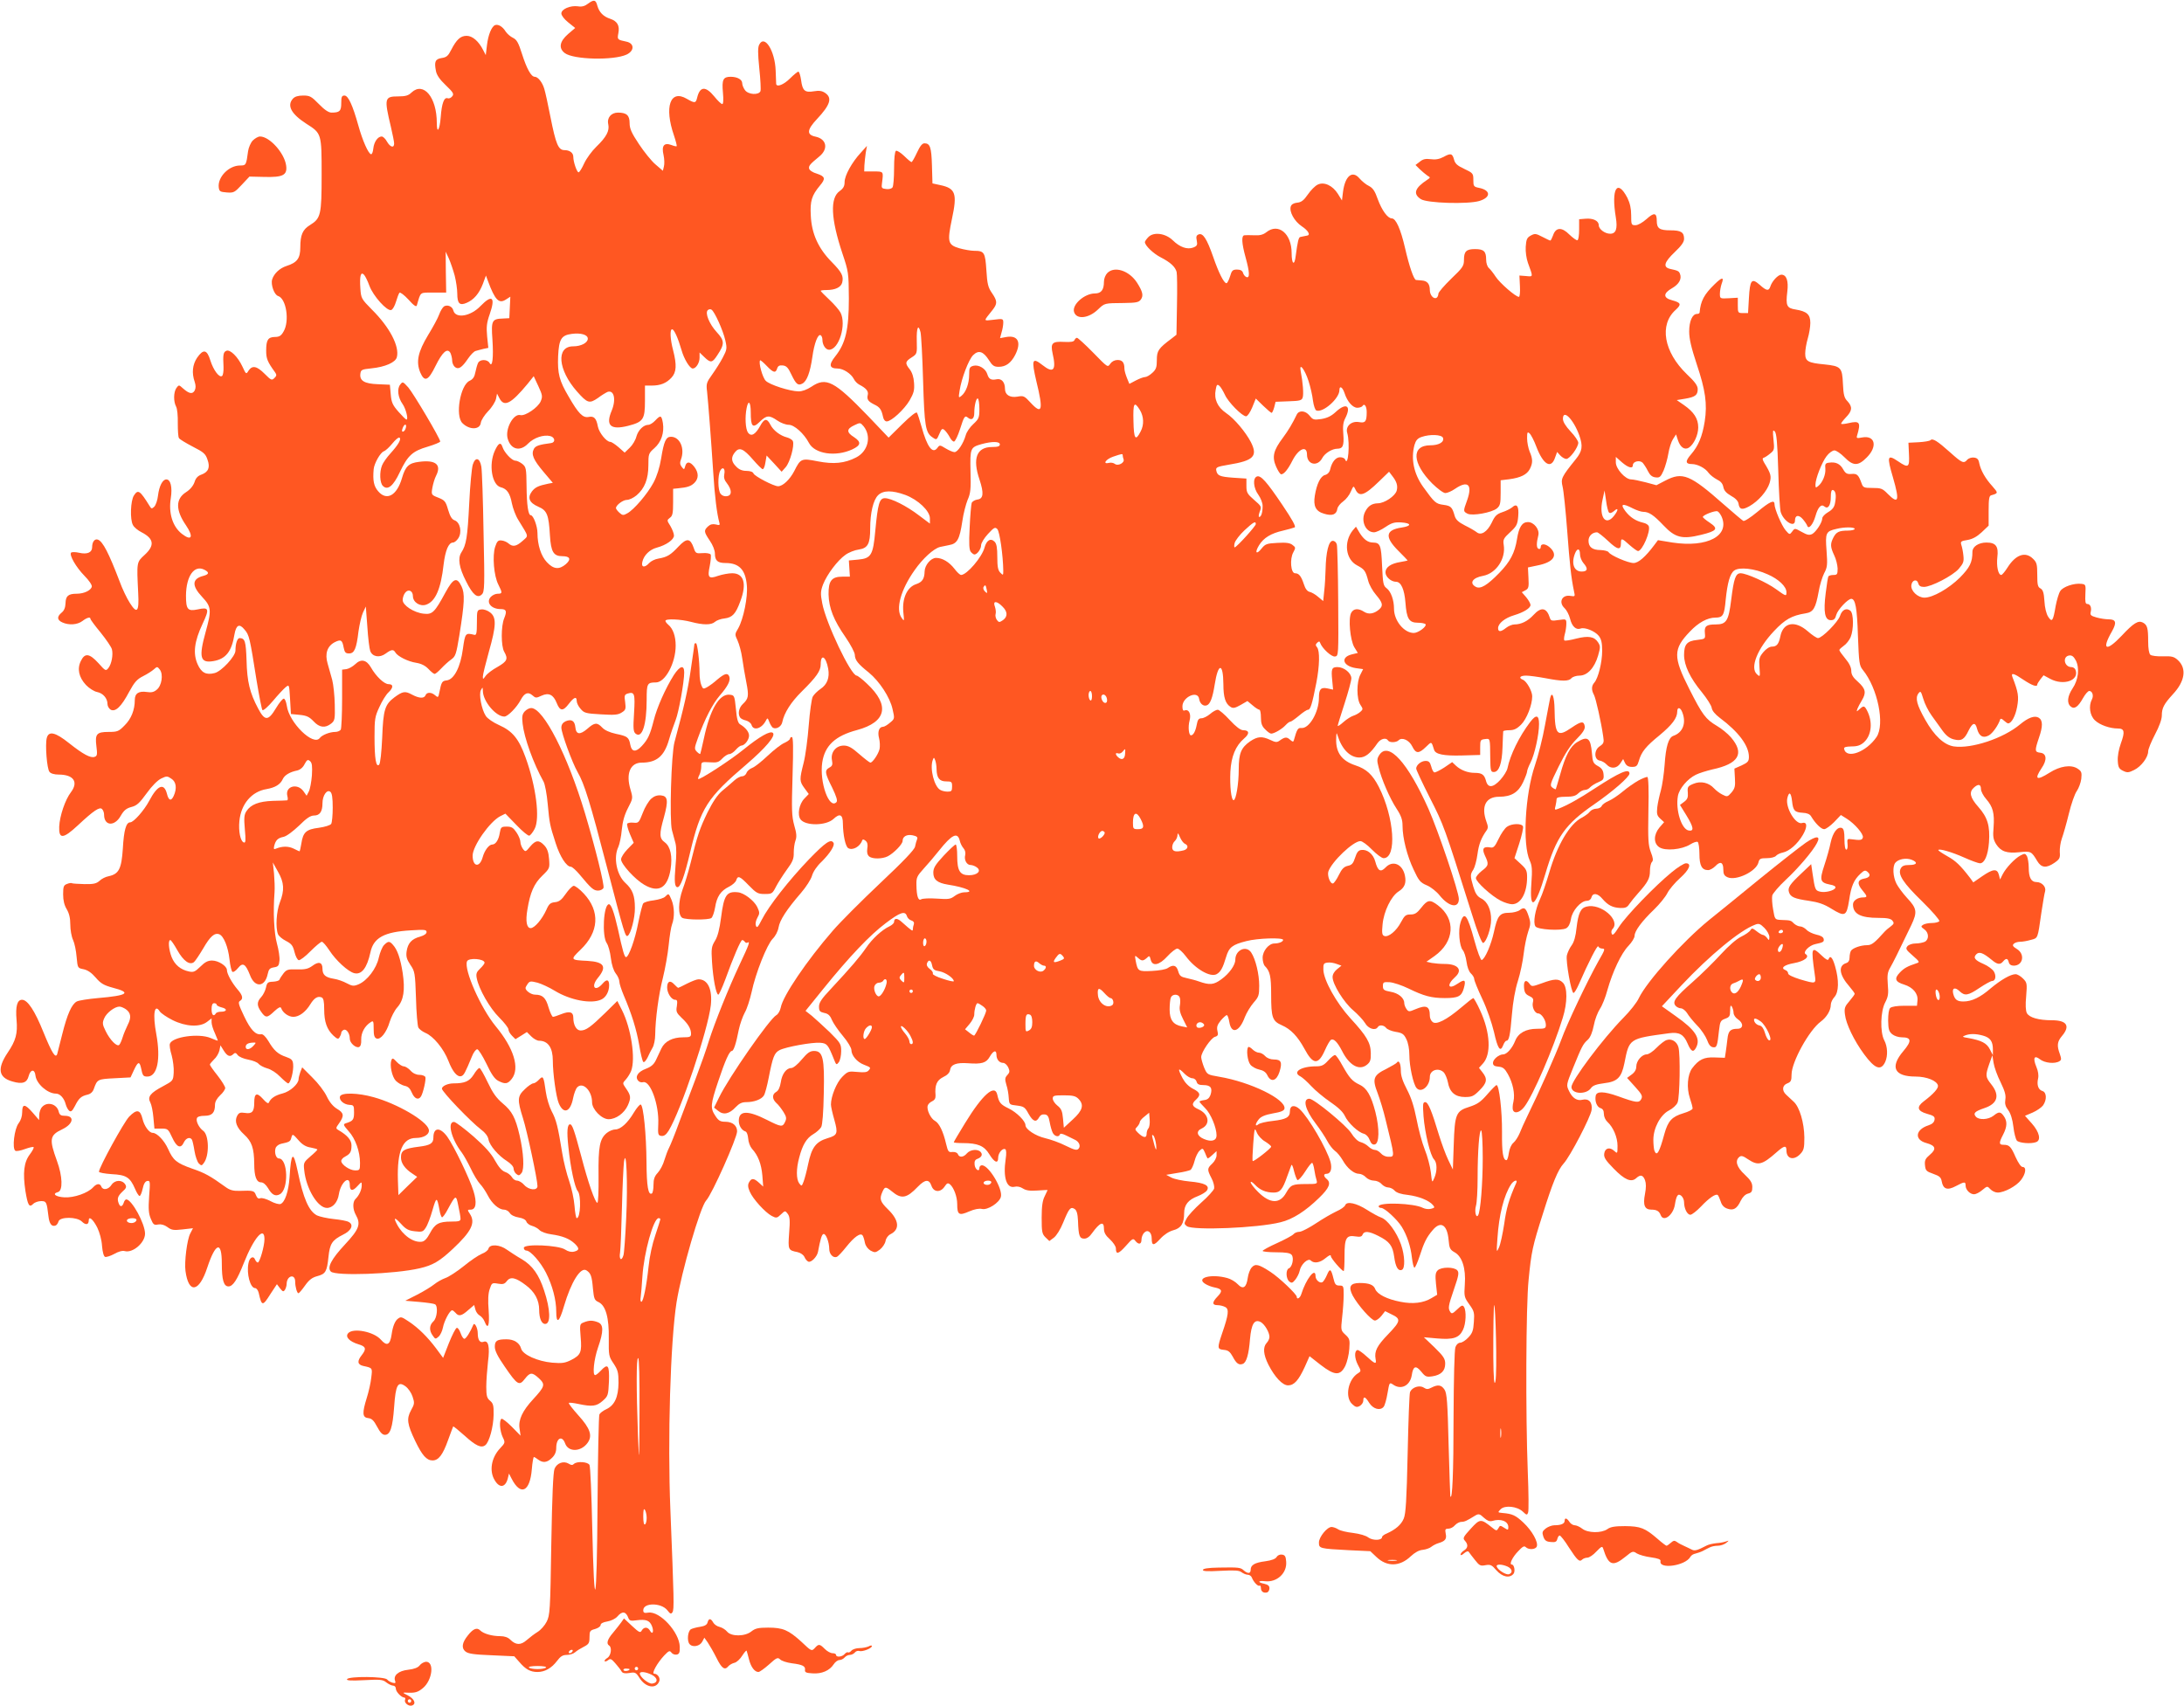 <?xml version="1.0" standalone="no"?>
<!DOCTYPE svg PUBLIC "-//W3C//DTD SVG 20010904//EN"
 "http://www.w3.org/TR/2001/REC-SVG-20010904/DTD/svg10.dtd">
<svg version="1.0" xmlns="http://www.w3.org/2000/svg"
 width="1280pt" height="1000pt" viewBox="0 0 1280 1000"
 preserveAspectRatio="xMidYMid meet">
<g transform="translate(0,1000) scale(0.1,-0.1)"
fill="#ff5722" stroke="none">
<path d="M3447 9979 c-19 -15 -37 -20 -60 -16 -44 6 -97 -16 -97 -42 0 -11 17
-34 40 -52 l41 -33 -41 -35 c-51 -44 -57 -84 -20 -112 51 -39 286 -44 362 -9
47 22 47 66 -1 76 -53 11 -54 12 -47 49 9 45 -6 71 -48 85 -40 13 -64 38 -75
76 -9 36 -20 38 -54 13z"/>
<path d="M2902 9853 c-21 -8 -41 -58 -48 -118 l-7 -58 -15 29 c-26 52 -63 84
-97 84 -36 0 -59 -21 -91 -83 -17 -34 -27 -43 -55 -47 -38 -6 -45 -21 -34 -76
4 -23 22 -50 57 -83 45 -43 50 -52 38 -66 -7 -9 -19 -14 -26 -11 -21 8 -35
-29 -41 -110 -6 -77 -23 -103 -23 -34 0 150 -78 243 -148 178 -18 -18 -35 -23
-78 -23 -81 0 -83 -11 -43 -179 10 -43 19 -87 19 -97 0 -29 -23 -22 -42 11 -9
17 -23 30 -31 30 -23 0 -45 -32 -49 -70 -2 -19 -7 -34 -13 -34 -16 2 -51 82
-75 169 -33 118 -59 175 -81 175 -16 0 -19 -8 -19 -44 0 -47 -9 -56 -57 -56
-17 0 -41 16 -74 50 -44 45 -53 50 -92 50 -30 0 -49 -6 -60 -18 -37 -41 -10
-90 78 -147 90 -57 90 -57 90 -300 0 -235 -5 -255 -68 -294 -43 -26 -57 -58
-57 -130 0 -65 -18 -90 -81 -110 -40 -13 -73 -44 -84 -79 -9 -30 12 -90 35
-97 48 -15 68 -147 32 -208 -14 -25 -25 -32 -51 -32 -40 -1 -51 -17 -51 -80 0
-47 7 -65 52 -127 10 -14 10 -21 -4 -34 -15 -15 -19 -13 -57 25 -46 46 -72 51
-94 19 -14 -23 -15 -23 -36 23 -27 58 -72 102 -94 93 -18 -7 -21 -22 -17 -95
1 -26 -3 -50 -9 -53 -16 -11 -50 34 -68 91 -20 65 -41 69 -78 16 -27 -41 -32
-89 -14 -141 7 -22 7 -36 0 -51 -13 -23 -33 -19 -69 13 -23 21 -24 21 -38 2
-17 -24 -18 -79 -2 -109 7 -12 11 -55 10 -97 0 -42 2 -81 7 -88 4 -7 41 -29
81 -50 63 -32 75 -42 86 -76 17 -46 5 -73 -36 -88 -20 -7 -33 -20 -40 -44 -8
-22 -25 -43 -50 -59 -61 -39 -62 -104 0 -194 46 -68 34 -95 -24 -50 -55 43
-79 122 -65 209 10 64 -1 110 -26 110 -22 0 -42 -38 -49 -95 -3 -27 -13 -56
-22 -65 -14 -13 -17 -13 -27 4 -57 92 -68 99 -92 62 -20 -30 -24 -141 -6 -173
6 -13 29 -32 51 -43 72 -37 78 -77 18 -132 -48 -44 -47 -41 -38 -225 6 -109
-7 -124 -49 -57 -17 26 -45 84 -61 129 -62 162 -97 231 -126 242 -19 7 -34
-13 -34 -44 0 -31 -28 -44 -76 -33 -21 5 -43 5 -47 1 -13 -13 28 -85 78 -136
26 -26 45 -54 43 -63 -4 -22 -45 -42 -88 -42 -50 0 -65 -13 -66 -56 -1 -25 -8
-43 -23 -55 -28 -23 -27 -43 4 -57 39 -18 89 -14 118 8 26 20 47 26 47 13 0
-5 27 -41 60 -81 33 -41 63 -85 66 -98 8 -32 -2 -86 -21 -110 -15 -18 -17 -17
-58 29 -53 58 -80 61 -103 13 -23 -46 -12 -96 30 -141 18 -19 48 -38 65 -41
35 -7 61 -37 61 -71 0 -12 9 -27 19 -33 28 -14 62 18 108 105 31 57 46 74 82
92 24 12 52 30 63 40 19 17 20 17 35 -2 21 -28 11 -95 -19 -118 -16 -14 -32
-17 -57 -13 -48 7 -71 -8 -71 -47 0 -58 -21 -111 -60 -149 -34 -35 -42 -38
-93 -38 -71 0 -81 -12 -72 -84 6 -47 5 -57 -10 -62 -24 -9 -68 15 -150 80 -80
64 -120 74 -131 30 -10 -39 1 -181 16 -198 7 -10 29 -16 54 -16 87 0 117 -43
72 -103 -34 -44 -66 -139 -69 -202 -3 -75 23 -73 110 8 93 87 127 109 141 95
7 -7 12 -21 12 -33 0 -67 62 -71 98 -6 18 31 32 43 62 51 32 8 48 23 90 81 30
42 64 76 85 86 31 15 36 15 59 -1 29 -18 34 -57 14 -101 -15 -33 -30 -28 -40
14 -17 64 -55 49 -103 -42 -30 -57 -92 -127 -112 -127 -24 0 -37 -46 -43 -153
-8 -120 -23 -150 -84 -163 -17 -3 -41 -15 -53 -27 -18 -16 -35 -20 -88 -19
-36 1 -69 3 -73 5 -4 3 -17 1 -29 -4 -20 -7 -23 -16 -23 -61 0 -36 7 -64 21
-87 14 -24 21 -51 21 -90 0 -31 7 -71 16 -90 9 -19 18 -63 21 -100 6 -65 6
-65 41 -72 24 -5 47 -21 71 -49 30 -35 48 -45 99 -59 113 -29 90 -46 -86 -61
-57 -5 -113 -14 -124 -20 -30 -16 -56 -75 -85 -191 -14 -57 -28 -110 -30 -118
-10 -26 -31 8 -80 128 -51 127 -93 191 -126 191 -28 0 -39 -38 -32 -118 7 -80
-4 -121 -52 -192 -63 -94 -54 -146 28 -169 58 -17 85 -8 95 32 11 41 36 42 40
2 6 -48 71 -105 120 -105 24 0 48 -27 57 -62 4 -15 13 -32 20 -38 11 -9 18 -3
34 27 23 46 36 58 74 67 18 4 31 16 37 34 20 56 22 57 121 62 l94 5 20 43 c23
49 32 53 41 15 10 -49 13 -53 38 -53 58 0 79 101 52 249 -22 117 -11 183 21
132 7 -10 40 -33 74 -50 78 -39 161 -43 203 -10 l26 20 0 -23 c0 -13 9 -42 20
-65 10 -24 18 -43 16 -43 -2 0 -21 7 -42 16 -69 29 -223 7 -238 -33 -4 -8 1
-39 10 -68 8 -30 14 -76 12 -102 -3 -48 -4 -48 -63 -80 -74 -39 -92 -62 -74
-95 7 -13 15 -52 18 -88 l6 -65 40 0 c38 0 41 -2 64 -52 27 -59 51 -68 69 -28
12 25 36 33 47 15 3 -5 10 -35 15 -67 5 -31 17 -64 25 -72 15 -15 18 -14 30 3
33 44 30 164 -4 188 -24 17 -44 56 -37 74 3 9 20 14 45 14 44 0 61 18 61 65 0
17 11 37 30 55 17 15 30 35 30 43 0 8 -20 41 -45 73 -25 31 -45 60 -45 64 0 4
11 17 24 30 14 12 28 36 32 53 l6 30 20 -32 c21 -33 37 -38 56 -19 9 9 15 8
25 -6 7 -10 35 -22 63 -27 27 -5 54 -16 60 -25 7 -8 29 -20 50 -26 23 -6 55
-27 76 -49 21 -21 42 -39 47 -39 14 0 33 74 29 112 -2 25 -10 32 -41 43 -48
16 -72 38 -104 93 -16 26 -32 42 -42 40 -33 -5 -62 25 -100 105 -32 67 -37 83
-25 90 21 12 17 33 -15 69 -32 38 -61 90 -61 112 0 24 -50 56 -87 56 -25 0
-42 -9 -69 -36 -31 -30 -40 -34 -67 -28 -48 10 -83 39 -101 84 -17 43 -22 100
-8 100 5 0 23 -27 41 -59 36 -64 73 -90 98 -70 8 7 32 43 54 80 41 71 66 93
94 83 26 -10 52 -74 60 -147 4 -37 12 -70 17 -73 6 -4 20 6 33 22 28 35 44 25
70 -41 28 -76 88 -72 104 6 6 28 12 35 36 39 26 4 30 10 33 40 2 19 -5 64 -15
100 -17 62 -23 184 -14 300 2 25 0 74 -3 110 l-7 65 30 -54 c37 -64 39 -109
11 -181 -20 -52 -26 -146 -11 -185 4 -11 25 -29 47 -40 33 -17 41 -28 50 -65
6 -25 17 -46 25 -48 8 -1 39 22 69 53 30 30 60 55 66 55 7 0 26 -23 44 -50 38
-59 110 -125 146 -134 43 -11 75 30 95 122 18 86 81 120 237 129 80 5 92 4 92
-10 0 -10 -14 -20 -38 -27 -49 -13 -72 -38 -79 -87 -4 -30 1 -46 22 -78 26
-38 28 -46 33 -195 2 -85 9 -163 14 -173 5 -9 23 -23 41 -31 47 -19 108 -94
135 -164 25 -65 53 -98 77 -89 14 6 21 18 61 115 9 23 23 42 31 42 7 0 31 -38
54 -85 29 -62 48 -89 69 -100 41 -21 55 -19 79 11 49 62 13 180 -94 309 -87
106 -187 331 -168 380 8 23 103 16 103 -8 0 -5 -12 -21 -26 -34 -21 -20 -25
-30 -20 -56 12 -64 77 -177 132 -231 30 -30 54 -61 54 -70 0 -9 9 -25 21 -37
l20 -20 34 21 33 21 26 -26 c14 -14 34 -25 45 -25 53 0 81 -41 81 -117 0 -74
19 -212 35 -250 28 -66 68 -52 84 31 5 26 16 55 24 63 33 34 87 -20 87 -88 0
-41 56 -99 97 -99 43 0 92 35 113 82 19 44 18 57 -13 101 -19 28 -19 28 1 50
11 12 25 35 31 50 27 72 0 250 -54 357 l-27 53 -71 -70 c-85 -83 -113 -103
-144 -103 -25 0 -43 32 -43 76 0 33 -22 39 -70 20 -22 -9 -44 -16 -49 -16 -5
0 -17 25 -26 55 -16 57 -35 75 -79 75 -23 0 -56 23 -56 39 0 4 6 15 13 25 12
16 18 16 58 6 24 -7 69 -28 100 -47 90 -55 213 -79 272 -52 28 12 47 47 47 84
0 34 -14 38 -38 10 -44 -51 -71 -20 -29 32 56 67 39 95 -59 101 -102 5 -103 6
-42 65 109 104 116 226 20 329 -25 27 -52 47 -60 46 -9 -2 -30 -23 -47 -48
-24 -35 -39 -46 -63 -48 -26 -3 -35 -10 -50 -45 -25 -55 -69 -107 -92 -107
-23 0 -31 40 -19 109 16 99 39 152 87 198 44 43 44 44 40 98 -3 40 -11 62 -28
80 -31 33 -50 32 -83 -7 -26 -32 -28 -32 -42 -14 -8 11 -15 30 -15 41 0 12
-10 37 -23 56 -19 28 -29 34 -57 34 -32 0 -35 -3 -41 -37 -6 -40 -24 -68 -44
-68 -19 0 -45 -34 -56 -74 -18 -64 -59 -57 -59 9 0 56 100 199 162 231 l30 15
64 -66 c35 -37 69 -65 76 -63 7 2 21 20 31 39 33 61 9 249 -53 420 -39 108
-76 154 -155 189 -34 15 -69 39 -78 54 -25 38 -42 129 -28 152 10 18 10 17 11
-5 0 -61 76 -151 126 -151 20 0 73 54 96 98 22 41 43 49 69 26 18 -16 22 -16
52 -2 43 20 70 7 90 -43 19 -48 37 -49 71 -4 30 39 46 45 46 16 0 -11 10 -32
23 -46 20 -24 30 -27 119 -32 80 -5 101 -3 122 11 23 14 25 21 20 60 -6 39 -4
45 15 51 40 12 44 -1 37 -115 -6 -90 -4 -109 9 -120 38 -31 65 51 65 199 0 95
3 101 54 101 55 0 116 114 116 216 0 56 -16 100 -44 123 -9 8 -16 17 -16 22 0
14 89 10 150 -6 71 -19 119 -19 140 0 10 9 35 18 56 20 47 6 66 27 93 101 39
103 21 164 -48 164 -21 0 -58 -7 -82 -15 -56 -20 -64 -11 -49 59 6 31 8 61 5
66 -4 6 -25 10 -47 8 -38 -3 -42 -1 -52 30 -20 58 -41 60 -89 9 -47 -50 -66
-62 -118 -71 -20 -3 -44 -15 -54 -26 -27 -30 -49 -26 -40 8 9 38 43 71 84 82
56 15 101 47 101 71 0 12 -10 37 -21 56 -21 33 -21 34 -3 48 16 11 19 27 19
92 l0 78 30 3 c53 5 75 12 95 32 26 26 25 60 -1 94 -25 32 -45 33 -53 4 -6
-22 -7 -22 -21 -4 -10 13 -11 25 -4 43 24 64 -6 133 -59 133 -29 0 -41 -27
-57 -126 -9 -55 -25 -105 -45 -143 -36 -67 -115 -159 -154 -180 -23 -13 -28
-12 -46 4 -11 10 -20 22 -20 27 0 17 41 48 64 48 14 0 39 12 57 27 47 40 69
95 69 176 0 66 1 70 35 100 41 36 59 91 50 148 -8 46 -14 47 -45 14 -13 -14
-31 -25 -40 -25 -28 0 -59 -30 -70 -68 -5 -21 -23 -51 -39 -66 l-30 -29 -36
32 c-20 17 -41 31 -48 31 -23 0 -66 54 -73 90 -9 49 -23 63 -55 56 -33 -6 -59
20 -116 119 -55 93 -66 135 -62 237 5 100 18 123 80 131 54 7 94 -5 94 -28 0
-24 -39 -45 -86 -45 -101 0 -89 -138 22 -264 62 -70 73 -73 123 -39 22 17 48
32 57 36 38 13 51 -45 24 -110 -37 -87 -7 -115 96 -89 89 23 99 37 99 147 l0
89 39 0 c52 0 86 14 116 46 30 32 32 75 10 161 -17 64 -20 123 -6 123 12 0 35
-52 55 -121 15 -54 49 -109 66 -109 19 0 40 33 40 63 l0 31 28 -27 c37 -36 47
-34 76 11 44 66 43 85 -4 136 -43 47 -69 111 -52 128 6 6 16 7 22 3 18 -11 68
-122 81 -180 11 -48 9 -55 -15 -101 -14 -27 -42 -71 -62 -99 -33 -46 -36 -54
-30 -100 7 -67 23 -273 36 -472 9 -145 22 -246 36 -296 5 -15 1 -17 -21 -11
-18 4 -32 1 -45 -11 -26 -24 -25 -32 10 -84 18 -26 30 -57 30 -76 0 -41 16
-55 62 -55 80 0 117 -39 125 -130 7 -69 -20 -198 -50 -252 -21 -35 -21 -37 -4
-73 9 -20 22 -66 27 -103 5 -37 16 -100 24 -141 16 -82 13 -96 -21 -128 -23
-22 -30 -58 -15 -79 4 -6 19 -14 34 -17 15 -4 30 -16 33 -27 11 -35 59 -21 83
25 10 19 11 19 21 -7 5 -14 15 -29 20 -33 20 -12 51 6 56 33 11 54 51 117 114
179 87 86 111 121 111 159 0 65 31 47 44 -26 9 -52 -6 -92 -45 -118 -19 -13
-39 -33 -46 -46 -6 -12 -17 -87 -23 -166 -6 -79 -19 -178 -30 -221 -25 -99
-25 -108 5 -149 l25 -34 -26 -27 c-31 -32 -42 -95 -22 -122 30 -39 150 -37
193 3 37 35 55 26 55 -27 1 -68 15 -134 31 -144 26 -16 70 9 82 45 3 8 9 7 20
-2 11 -9 14 -23 10 -46 -3 -22 0 -36 11 -46 20 -16 77 -15 109 1 35 18 87 71
87 90 0 26 24 40 59 33 24 -5 31 -11 26 -23 -4 -9 -9 -28 -12 -43 -3 -18 -68
-86 -205 -215 -109 -103 -234 -228 -277 -278 -153 -176 -293 -383 -305 -450
-4 -19 -15 -39 -26 -45 -39 -21 -279 -365 -336 -483 l-29 -59 24 -19 c31 -26
66 -18 103 22 20 21 36 29 61 29 46 0 90 16 104 39 7 11 19 57 28 103 24 123
33 147 64 163 37 19 192 47 238 43 40 -3 46 -11 79 -93 15 -38 16 -39 30 -21
8 11 14 40 14 65 0 42 -4 48 -67 111 -38 36 -85 79 -105 96 l-37 29 105 130
c152 188 273 315 365 384 84 64 114 74 124 42 3 -11 15 -23 26 -26 13 -4 18
-12 15 -22 -3 -8 -6 -21 -6 -29 0 -15 -3 -13 -65 42 -26 24 -45 24 -45 0 0 -7
-12 -18 -26 -25 -44 -20 -103 -74 -139 -128 -36 -52 -85 -110 -207 -241 -53
-56 -68 -79 -68 -102 0 -26 5 -31 30 -37 23 -4 35 -15 45 -40 8 -19 37 -62 65
-95 28 -33 50 -70 50 -83 0 -31 33 -70 72 -85 43 -17 43 -17 29 -34 -9 -11
-26 -13 -66 -9 -52 5 -56 4 -89 -29 -33 -33 -66 -114 -66 -162 0 -12 9 -52 20
-90 22 -79 19 -90 -39 -107 -69 -21 -94 -53 -115 -154 -8 -39 -20 -84 -26
-100 -11 -29 -12 -29 -26 -11 -18 25 -18 86 0 151 19 74 43 114 82 137 19 11
40 30 47 42 7 13 13 84 15 197 5 207 -5 249 -57 249 -24 0 -39 -11 -72 -50
-23 -28 -50 -50 -61 -50 -29 0 -55 -34 -62 -84 -5 -30 -14 -49 -27 -56 -25
-14 -24 -42 1 -65 12 -10 30 -34 42 -53 17 -27 19 -38 9 -58 -14 -31 -23 -30
-104 11 -114 58 -167 57 -167 -4 0 -29 17 -56 39 -63 8 -2 14 -20 16 -41 1
-21 11 -47 22 -60 36 -39 55 -89 61 -157 l5 -65 -25 23 c-30 27 -44 28 -58 2
-8 -14 -7 -29 4 -54 18 -43 90 -122 129 -143 27 -14 31 -13 54 9 24 23 25 23
40 3 12 -16 14 -38 8 -112 -7 -99 -6 -101 49 -112 18 -4 35 -16 41 -29 5 -12
15 -24 23 -27 16 -6 50 28 56 57 14 75 22 102 32 105 14 5 34 -48 34 -87 0
-31 23 -55 44 -47 8 3 33 30 56 59 47 59 84 85 96 66 4 -6 10 -25 13 -42 4
-19 17 -36 33 -46 25 -13 29 -13 55 6 15 12 30 34 33 50 3 17 15 33 29 40 56
28 51 82 -15 146 -46 45 -51 61 -32 103 14 31 19 31 55 2 56 -47 87 -41 152
27 43 44 66 46 80 6 13 -39 53 -41 77 -5 14 21 19 23 32 13 22 -19 42 -72 42
-115 0 -63 10 -70 69 -44 32 14 60 19 76 15 33 -8 102 36 111 71 12 47 -71
185 -111 185 -8 0 -15 -7 -15 -16 0 -26 -25 -9 -28 19 -2 19 2 29 15 34 25 9
34 25 21 40 -16 20 -61 16 -81 -7 -20 -24 -45 -26 -53 -5 -4 9 -16 14 -32 13
-23 -3 -26 2 -37 47 -17 74 -41 122 -65 135 -25 13 -50 65 -43 89 2 9 14 21
26 26 15 7 21 18 20 35 -5 60 7 88 45 107 24 11 38 26 40 41 5 33 37 45 106
40 80 -6 106 2 126 37 21 37 40 44 40 13 0 -28 17 -48 40 -48 9 0 22 -12 29
-26 10 -22 9 -30 -5 -45 -15 -16 -15 -25 -6 -57 7 -20 13 -55 14 -77 3 -40 4
-40 48 -45 40 -5 47 -9 68 -48 26 -46 45 -53 62 -21 7 13 19 19 33 17 17 -2
23 -12 29 -45 4 -23 12 -51 18 -63 11 -21 36 -27 42 -9 2 7 16 4 38 -7 19 -9
41 -20 49 -24 25 -11 36 -37 23 -52 -10 -12 -22 -10 -77 17 -35 18 -90 37
-120 44 -56 13 -115 52 -115 76 0 24 -51 75 -98 98 -48 23 -57 34 -67 80 -14
66 -87 1 -189 -166 -36 -59 -66 -109 -66 -112 0 -3 24 -5 53 -5 88 0 125 -16
155 -65 30 -49 52 -58 52 -21 0 28 26 59 42 50 6 -4 7 -26 2 -58 -16 -107 5
-173 52 -162 15 4 34 0 49 -10 19 -12 41 -15 85 -12 33 2 60 4 60 3 0 -1 -8
-17 -17 -36 -13 -25 -18 -59 -18 -126 0 -82 2 -95 22 -115 l23 -22 27 20 c15
12 38 48 54 88 34 83 43 95 67 80 12 -8 18 -27 20 -70 3 -89 9 -104 37 -104
15 0 31 11 46 33 45 62 69 72 69 26 0 -23 9 -40 35 -63 19 -18 35 -41 35 -53
0 -38 15 -34 58 14 39 44 43 47 56 30 19 -24 36 -21 36 7 0 14 7 32 16 41 21
21 44 3 44 -35 0 -43 12 -43 50 -1 23 25 51 43 76 50 46 12 64 40 64 100 0 49
24 79 80 100 23 9 48 24 54 34 17 28 -13 44 -102 52 -42 4 -90 14 -107 23
l-30 16 65 11 c36 5 71 14 78 18 6 5 17 28 23 52 6 24 19 51 30 61 17 16 19
15 31 -12 6 -16 13 -31 15 -33 2 -3 14 6 28 19 l25 23 0 -25 c0 -13 -11 -35
-25 -48 -30 -28 -31 -35 -5 -85 12 -22 18 -49 16 -61 -3 -11 -37 -49 -76 -83
-39 -35 -78 -77 -86 -94 -15 -28 -15 -31 2 -44 36 -26 415 -11 549 23 71 17
146 65 226 143 60 58 72 88 44 111 -19 16 -19 30 0 30 24 0 33 30 23 69 -22
78 -129 262 -181 310 -31 28 -57 22 -57 -12 0 -36 -22 -48 -100 -57 -39 -4
-77 -13 -85 -20 -21 -17 -19 3 3 30 12 15 37 26 82 34 48 8 66 16 68 28 10 54
-198 156 -383 187 -69 12 -70 12 -88 54 -9 23 -17 51 -17 61 0 29 58 113 81
119 17 5 20 11 14 35 -5 23 0 36 20 61 15 17 30 31 35 31 5 0 11 -18 15 -41
12 -73 59 -58 91 30 10 25 33 63 51 84 30 34 33 43 33 100 0 67 -21 155 -47
194 -29 44 -93 15 -93 -42 0 -32 -36 -82 -82 -115 -45 -33 -68 -35 -133 -12
-16 6 -48 14 -70 19 -34 7 -42 13 -50 41 -10 35 -29 40 -61 18 -11 -8 -51 -15
-93 -17 -80 -4 -83 -2 -95 60 -6 33 -5 33 12 18 23 -21 31 -21 53 -2 15 15 17
14 23 -10 10 -41 50 -33 98 20 23 25 49 45 58 45 9 0 31 -20 50 -45 55 -74
143 -125 180 -105 24 13 37 37 56 101 17 57 36 72 119 93 64 17 215 22 215 7
0 -11 -25 -21 -51 -21 -33 0 -69 -44 -69 -84 0 -19 6 -41 13 -48 30 -30 37
-60 37 -167 0 -135 7 -156 62 -180 53 -23 93 -65 133 -138 50 -94 81 -97 120
-9 13 30 29 57 35 61 16 10 38 -12 65 -64 43 -86 101 -118 146 -82 20 16 24
28 23 69 -1 60 -24 100 -120 204 -82 90 -156 222 -158 284 -1 35 2 39 25 42
14 2 38 -2 53 -8 l28 -10 -26 -21 c-16 -13 -26 -30 -26 -46 0 -42 66 -148 120
-194 27 -23 59 -57 70 -75 19 -34 61 -47 75 -24 9 15 36 12 49 -5 6 -8 31 -19
56 -23 38 -6 48 -13 62 -42 11 -22 18 -58 18 -95 0 -64 23 -170 42 -192 27
-32 78 10 78 65 0 41 53 57 83 25 8 -10 19 -36 23 -57 10 -58 43 -86 100 -86
41 0 51 5 85 39 44 44 48 67 18 105 l-21 27 22 24 c51 54 45 182 -15 312 -18
40 -37 73 -40 73 -4 0 -36 -25 -72 -56 -85 -72 -146 -103 -167 -84 -9 7 -16
23 -16 35 0 58 -20 67 -86 39 -35 -15 -39 -15 -51 2 -7 10 -13 25 -13 35 0 30
-34 58 -80 66 -39 7 -45 12 -45 33 0 23 3 25 40 23 22 -2 71 -18 110 -37 90
-44 135 -56 213 -56 78 0 98 10 111 57 14 50 6 56 -35 28 -57 -39 -68 -9 -15
39 45 41 16 76 -62 76 -25 0 -59 3 -76 6 l-31 7 47 33 c118 84 127 217 20 298
-46 35 -60 33 -97 -14 -25 -32 -38 -40 -63 -40 -28 0 -35 -6 -56 -45 -27 -52
-74 -90 -98 -81 -13 5 -15 17 -10 68 7 76 50 165 94 193 35 22 46 49 37 93
-14 68 -72 92 -114 47 -29 -30 -45 -20 -60 36 -12 44 -47 72 -82 67 -17 -2
-26 -14 -36 -45 -11 -34 -19 -43 -43 -48 -22 -5 -35 -18 -52 -53 -12 -25 -28
-48 -34 -50 -16 -5 -35 44 -28 69 19 58 146 179 188 179 11 0 41 -22 68 -50
27 -27 57 -50 68 -50 79 0 63 239 -28 418 -37 72 -73 105 -137 126 -79 26
-115 74 -113 153 1 38 2 43 8 23 25 -81 73 -130 128 -130 35 0 65 24 106 84
18 26 50 35 62 16 8 -14 48 -13 62 1 20 20 62 1 80 -36 21 -43 38 -44 80 -3
34 33 32 34 48 -17 8 -26 55 -36 164 -33 l106 3 0 45 c0 42 2 45 28 48 31 4
30 7 31 -108 1 -78 3 -85 21 -85 30 0 48 49 51 145 2 47 3 88 4 93 0 4 16 7
36 7 27 0 44 8 69 33 33 33 65 115 65 166 0 30 -33 89 -55 97 -27 11 -16 24
19 24 19 0 70 -7 113 -15 99 -19 137 -19 153 0 7 8 28 15 47 15 46 0 88 45
109 117 14 49 14 56 0 78 -22 34 -56 40 -128 22 -34 -9 -65 -14 -69 -11 -4 2
-3 19 2 37 5 17 9 45 9 61 0 28 -1 28 -45 22 -38 -6 -46 -5 -51 11 -19 62 -51
68 -96 19 -34 -37 -73 -56 -112 -56 -13 0 -35 -9 -49 -20 -31 -25 -47 -25 -47
-2 0 28 40 60 94 76 57 17 96 42 96 60 0 8 -11 28 -25 45 l-26 30 21 11 c19
10 21 19 18 73 l-3 61 57 12 c90 18 119 56 77 100 -26 27 -59 32 -59 8 0 -9
-6 -14 -12 -11 -14 4 -14 33 -2 80 8 34 -26 77 -61 77 -34 0 -53 -29 -64 -99
-13 -82 -40 -133 -104 -199 -71 -73 -110 -96 -137 -82 -41 22 -20 54 43 65 76
15 133 100 120 181 -5 31 -1 39 37 74 39 36 44 46 48 94 5 59 -8 78 -36 52
-10 -8 -35 -21 -57 -28 -33 -11 -44 -22 -62 -61 -27 -55 -63 -78 -89 -56 -9 7
-39 25 -68 39 -37 19 -53 33 -60 55 -15 53 -22 60 -66 66 -45 6 -52 12 -119
105 -55 77 -73 164 -51 246 8 27 18 39 42 47 49 17 117 14 125 -5 9 -25 -24
-44 -74 -44 -113 0 -107 -105 11 -224 32 -31 65 -56 77 -56 11 0 37 11 57 25
75 51 103 25 71 -66 -24 -66 -24 -66 2 -80 28 -14 141 6 172 31 19 16 22 28
22 92 l0 73 50 6 c67 9 104 27 121 60 18 35 18 58 -1 102 -8 20 -15 55 -15 78
0 35 2 40 14 29 8 -6 27 -42 41 -80 40 -104 86 -131 109 -62 l12 33 18 -20
c11 -12 27 -21 36 -21 20 0 70 68 70 95 0 10 -20 40 -45 66 -29 31 -45 57 -45
74 0 60 62 -3 96 -97 22 -63 18 -92 -21 -140 -84 -104 -88 -114 -77 -160 6
-24 18 -140 27 -258 15 -199 23 -275 40 -356 7 -30 6 -31 -19 -27 -51 10 -74
-37 -36 -72 11 -10 26 -38 32 -62 11 -45 35 -67 62 -57 24 9 84 -15 106 -43
15 -19 20 -41 20 -88 0 -66 -23 -160 -46 -186 -17 -19 -18 -43 -2 -72 11 -21
42 -159 54 -243 6 -36 3 -42 -20 -58 -35 -22 -34 -79 0 -84 12 -2 30 -12 40
-23 24 -27 60 -24 80 6 l17 26 11 -23 c8 -16 20 -23 41 -23 25 0 31 5 40 35
15 54 42 86 122 151 73 61 103 100 103 139 0 28 19 25 30 -6 24 -62 3 -118
-53 -137 -28 -10 -44 -63 -51 -170 -4 -53 -14 -121 -22 -150 -8 -28 -18 -73
-21 -98 -4 -39 -2 -49 17 -67 l23 -21 -27 -31 c-35 -42 -36 -93 -1 -116 35
-23 131 -14 180 16 19 12 39 19 45 15 5 -3 10 -35 10 -70 0 -68 14 -95 51 -95
11 0 30 11 42 23 29 31 47 24 47 -19 0 -27 5 -37 25 -46 50 -22 168 34 181 87
5 22 12 25 49 25 24 0 48 6 54 14 6 7 24 16 40 19 38 8 86 50 117 103 28 48
26 79 -4 70 -38 -12 -99 90 -87 145 10 43 22 35 28 -17 6 -56 15 -65 63 -68
24 -1 41 -8 48 -20 25 -42 59 -76 77 -76 10 0 36 19 58 41 l40 42 35 -22 c46
-29 98 -89 94 -109 -4 -17 -15 -18 -68 -11 -23 4 -25 1 -22 -28 2 -19 -1 -33
-7 -33 -7 0 -11 24 -11 60 0 45 -4 62 -15 67 -26 9 -53 -26 -66 -86 -6 -31
-23 -91 -37 -133 -29 -88 -25 -101 34 -113 21 -3 34 -11 31 -18 -5 -17 -61
-31 -91 -23 -27 7 -29 11 -43 106 l-8 55 -58 -55 c-67 -63 -81 -83 -72 -110 9
-28 33 -38 117 -50 54 -8 88 -19 131 -46 80 -49 89 -45 104 47 12 85 28 122
67 158 21 20 28 22 41 11 22 -18 14 -34 -21 -40 -38 -7 -41 -30 -9 -68 30 -36
31 -42 4 -42 -32 0 -59 -19 -59 -41 0 -56 44 -79 150 -79 50 0 71 -4 81 -16
11 -14 10 -19 -11 -35 -14 -10 -29 -23 -33 -28 -61 -68 -77 -81 -105 -81 -37
0 -84 -17 -94 -33 -4 -7 -8 -24 -8 -39 0 -18 -7 -29 -20 -33 -48 -15 -41 -69
19 -137 17 -20 31 -39 31 -43 0 -4 -14 -23 -31 -43 -27 -31 -31 -41 -26 -79 6
-54 53 -152 112 -232 64 -87 99 -99 124 -45 16 36 14 90 -6 127 -25 48 -22
170 6 222 17 33 20 50 15 105 -4 54 -2 71 15 100 18 32 38 71 123 248 36 77
33 97 -26 160 -24 26 -51 63 -61 82 -21 41 -24 102 -7 123 18 22 63 30 95 18
39 -15 33 -31 -13 -31 -29 0 -42 -5 -50 -20 -19 -35 14 -85 126 -194 60 -59
103 -109 100 -115 -4 -6 -24 -11 -44 -11 -20 0 -44 -5 -52 -11 -13 -8 -12 -12
8 -26 27 -19 29 -59 3 -73 -11 -5 -35 -10 -54 -10 -20 0 -40 -7 -48 -16 -12
-15 -8 -21 31 -55 39 -34 42 -39 25 -44 -57 -19 -75 -29 -100 -55 -35 -36 -28
-55 25 -71 51 -16 82 -52 78 -93 l-3 -31 -72 0 c-45 0 -76 -5 -85 -13 -8 -8
-12 -36 -12 -74 1 -51 5 -64 24 -80 12 -10 37 -18 55 -18 58 0 61 -21 10 -81
-80 -94 -53 -149 72 -149 65 0 126 -25 131 -53 3 -16 -26 -49 -83 -92 -44 -33
-38 -57 18 -73 40 -11 48 -17 45 -35 -2 -15 -14 -26 -36 -33 -77 -25 -84 -85
-11 -104 54 -15 59 -35 20 -68 -27 -23 -32 -33 -29 -62 3 -31 8 -36 48 -50 37
-13 46 -21 50 -44 8 -46 33 -55 83 -28 51 27 57 27 57 3 0 -25 26 -51 50 -51
10 0 32 11 48 25 29 24 29 24 47 5 10 -11 29 -20 43 -20 39 0 110 38 137 74
28 37 33 76 9 76 -9 0 -25 23 -41 58 -27 62 -37 72 -70 72 -28 0 -29 10 -3 60
24 47 25 78 4 108 -19 27 -29 28 -61 2 -30 -23 -85 -26 -103 -5 -17 20 -6 31
50 50 78 26 92 75 40 140 -34 43 -35 51 -11 120 l18 50 7 -45 c4 -25 22 -76
41 -113 25 -52 32 -76 28 -101 -4 -25 0 -41 17 -63 14 -19 25 -54 30 -97 4
-37 14 -73 20 -81 13 -15 84 -21 114 -9 29 11 19 58 -25 108 l-41 46 45 19
c25 11 52 30 61 42 23 33 21 76 -3 84 -25 7 -35 36 -26 74 4 18 0 44 -10 67
-22 53 -13 72 21 45 28 -22 88 -28 114 -11 12 7 12 14 2 43 -18 49 -15 72 13
105 50 59 28 92 -59 92 -79 0 -133 16 -147 42 -7 14 -9 48 -4 99 6 75 5 80
-19 104 -14 14 -33 25 -43 25 -29 0 -86 -33 -146 -83 -61 -53 -111 -77 -160
-77 -37 0 -51 11 -60 47 -7 32 10 39 37 14 31 -30 50 -27 118 19 33 22 66 40
73 40 21 0 26 31 10 57 -9 13 -36 33 -60 43 -51 22 -62 37 -42 57 17 17 40 8
90 -33 33 -28 50 -30 67 -9 17 20 27 19 33 -5 3 -13 14 -20 29 -20 55 0 68 68
18 98 -23 14 -27 21 -18 30 7 7 23 12 37 12 15 0 43 5 63 11 43 11 40 5 62
159 9 58 18 114 22 126 7 26 -19 54 -51 54 -31 0 -45 27 -45 85 0 25 -5 55
-10 66 -10 17 -13 18 -38 5 -34 -18 -85 -72 -105 -111 l-15 -30 -7 28 c-10 37
-34 35 -98 -9 l-52 -36 -17 24 c-59 77 -86 102 -134 129 -30 17 -54 33 -54 36
0 12 80 -11 151 -43 42 -19 84 -34 93 -34 27 0 47 46 53 122 7 97 -8 147 -62
208 -49 55 -56 87 -27 113 26 24 42 21 42 -8 0 -13 14 -40 31 -59 39 -45 49
-82 43 -164 -5 -56 -2 -72 15 -100 28 -43 62 -55 137 -47 67 7 70 5 104 -52
24 -40 53 -43 101 -10 30 21 34 28 31 63 -1 21 4 57 12 79 8 22 27 87 41 145
14 58 35 118 47 134 11 16 23 48 26 71 4 38 1 45 -22 60 -38 25 -103 15 -164
-24 -76 -48 -91 -40 -47 26 34 49 30 87 -7 91 -33 4 -34 11 -8 88 23 66 23
102 -1 117 -24 15 -62 1 -110 -39 -98 -82 -285 -144 -388 -129 -57 9 -114 61
-168 157 -49 87 -59 126 -40 153 13 17 15 15 29 -31 8 -28 30 -72 49 -98 19
-26 48 -66 64 -89 22 -30 42 -45 67 -51 44 -11 61 0 86 53 23 46 39 50 49 10
12 -45 36 -58 70 -39 22 13 54 58 66 94 2 6 11 3 21 -7 10 -9 21 -17 25 -17
20 0 43 43 53 97 11 60 7 86 -28 176 -9 26 9 21 66 -18 50 -33 80 -44 80 -27
0 4 9 18 18 30 l19 24 39 -21 c79 -42 172 -9 148 53 -3 9 -14 16 -24 16 -42 0
-54 62 -13 68 16 2 26 -5 39 -29 23 -45 15 -114 -19 -164 -30 -45 -35 -86 -11
-106 21 -18 43 -3 72 49 13 23 29 42 37 42 18 0 27 -28 15 -50 -20 -38 -12
-94 18 -122 28 -27 87 -48 135 -48 38 0 42 -19 17 -87 -13 -37 -20 -76 -18
-104 2 -37 8 -46 31 -57 24 -12 33 -11 65 5 41 20 82 74 82 109 0 13 18 57 40
99 25 47 40 89 40 111 0 44 12 67 65 125 71 76 82 151 29 200 -22 20 -35 24
-87 22 -34 -1 -67 3 -74 9 -8 7 -13 36 -13 78 0 79 -5 97 -31 111 -27 14 -54
-2 -124 -77 -91 -96 -120 -84 -58 24 30 53 25 72 -19 72 -18 0 -50 5 -71 11
-32 9 -38 14 -34 31 7 26 -2 48 -20 48 -11 0 -13 13 -11 58 3 55 2 57 -24 60
-43 5 -107 -17 -123 -42 -9 -13 -20 -52 -27 -87 -15 -89 -21 -99 -44 -64 -11
17 -20 53 -22 92 -3 49 -9 66 -23 74 -16 8 -19 21 -19 80 0 61 -3 73 -25 94
-44 44 -101 25 -149 -51 -15 -24 -32 -44 -37 -44 -18 0 -29 51 -23 104 8 64
-9 86 -64 86 -46 0 -82 -24 -82 -54 0 -62 -15 -92 -74 -152 -65 -64 -158 -117
-207 -117 -39 0 -81 39 -77 73 4 31 33 39 41 10 4 -14 13 -20 33 -20 42 0 168
65 204 106 27 32 31 42 27 78 -2 22 -8 51 -12 62 -6 20 -2 23 36 29 29 5 55
19 83 45 l41 39 0 87 c0 69 3 88 15 91 42 12 42 13 7 53 -41 45 -68 92 -77
135 -4 23 -12 31 -31 33 -14 2 -31 -4 -39 -12 -20 -25 -31 -20 -100 42 -75 67
-103 85 -116 72 -5 -5 -36 -10 -69 -12 l-60 -3 3 -67 c4 -78 -3 -83 -62 -43
-65 44 -69 33 -31 -96 39 -135 32 -157 -31 -94 -31 32 -40 35 -90 35 -50 0
-55 2 -64 28 -18 49 -26 57 -59 54 -26 -2 -35 3 -49 28 -18 32 -44 44 -83 38
-20 -2 -24 -8 -21 -35 3 -34 -16 -81 -42 -102 -14 -12 -16 -10 -16 8 0 35 37
130 65 167 14 19 35 34 46 34 11 0 37 -18 59 -40 51 -52 80 -53 131 -1 64 64
49 131 -27 117 -31 -6 -35 -5 -30 11 23 78 16 88 -50 73 -21 -5 -41 -7 -43 -4
-3 2 10 19 27 37 38 39 40 62 10 95 -19 19 -24 37 -27 103 -4 95 -12 103 -107
113 -97 9 -114 18 -114 64 0 21 7 61 15 88 8 27 15 68 15 91 0 50 -20 68 -87
79 -51 8 -58 22 -48 104 8 65 -5 100 -35 100 -19 0 -55 -38 -65 -71 -9 -26
-22 -24 -62 12 -47 41 -57 29 -63 -79 l-5 -87 -30 0 c-29 0 -30 2 -30 45 l0
45 -52 -3 c-53 -3 -53 -2 -53 27 0 16 5 42 10 57 16 42 3 41 -41 -2 -62 -60
-82 -98 -88 -166 -1 -5 -7 -8 -15 -8 -27 0 -46 -42 -46 -103 0 -43 12 -94 44
-191 51 -152 63 -233 47 -336 -14 -88 -37 -143 -80 -193 -35 -40 -34 -57 5
-57 33 0 79 -24 98 -52 9 -12 31 -29 48 -38 23 -11 34 -24 38 -44 4 -21 16
-35 45 -52 26 -14 41 -30 44 -45 5 -36 21 -40 64 -16 53 30 103 88 118 135 12
41 9 54 -32 121 -10 18 -11 25 -2 28 7 2 24 13 38 25 24 19 25 24 19 82 -5 51
-4 59 7 48 11 -10 16 -66 21 -230 3 -119 10 -228 14 -242 16 -55 84 -97 84
-51 0 32 22 36 46 8 12 -14 24 -32 26 -39 8 -23 34 8 48 57 15 53 34 73 53 56
21 -17 37 7 37 57 0 30 4 42 13 40 16 -6 20 -32 12 -75 -4 -25 -15 -40 -41
-55 -19 -11 -34 -27 -34 -36 0 -24 -36 -79 -59 -92 -17 -8 -29 -6 -61 12 -41
23 -41 23 -56 3 -15 -20 -16 -20 -39 7 -23 27 -65 125 -65 153 0 28 -28 15
-100 -45 -41 -34 -77 -57 -83 -53 -7 4 -58 47 -115 97 -197 174 -241 192 -342
139 l-52 -27 -63 17 c-35 9 -73 17 -85 17 -34 0 -90 62 -90 100 l0 32 35 -31
c38 -33 65 -40 65 -17 0 21 39 31 57 14 7 -8 22 -30 31 -49 12 -24 25 -35 45
-37 24 -3 30 2 47 40 10 24 23 69 28 100 5 31 17 69 27 84 l18 28 11 -34 c14
-42 39 -59 64 -44 29 19 55 74 55 119 0 51 -25 90 -84 131 l-42 29 49 8 c59
10 74 21 74 56 0 20 -16 43 -64 88 -135 130 -163 290 -65 377 35 32 31 42 -21
56 -54 14 -53 41 0 71 40 23 58 54 46 84 -6 16 -12 19 -58 29 -43 10 -35 39
27 98 39 37 55 59 55 78 0 39 -18 50 -80 50 -64 0 -80 11 -80 56 0 48 -16 50
-60 10 -24 -21 -50 -36 -65 -36 -24 0 -25 3 -25 58 0 40 -7 71 -22 102 -60
115 -96 54 -68 -114 11 -67 1 -96 -33 -96 -31 0 -67 27 -67 50 0 26 -33 42
-78 38 l-37 -3 0 -60 c0 -33 -4 -62 -10 -63 -5 -2 -26 13 -47 33 -44 45 -80
44 -96 -5 -6 -16 -13 -30 -16 -30 -3 0 -24 10 -47 22 -38 20 -44 20 -68 7 -22
-12 -26 -23 -29 -65 -2 -29 4 -70 13 -95 31 -85 32 -81 -11 -77 l-39 3 3 -62
c2 -37 -1 -63 -6 -63 -19 0 -112 81 -136 118 -13 20 -31 43 -40 51 -9 8 -16
28 -16 50 0 48 -14 61 -65 61 -51 0 -65 -13 -65 -63 0 -36 -7 -46 -75 -111
-41 -40 -75 -79 -75 -88 0 -9 -5 -20 -10 -23 -17 -11 -40 15 -40 44 0 37 -15
55 -47 57 -15 1 -31 3 -34 3 -13 2 -40 81 -64 186 -26 113 -54 175 -78 175
-24 0 -58 47 -82 112 -17 49 -29 66 -52 78 -17 8 -41 28 -55 44 -42 50 -85 15
-97 -79 l-6 -50 -24 39 c-31 49 -81 72 -118 54 -15 -7 -41 -33 -58 -58 -24
-35 -39 -46 -63 -48 -20 -2 -33 -10 -37 -22 -10 -31 21 -87 64 -116 38 -25 54
-52 31 -55 -5 -1 -14 -3 -20 -4 -5 -1 -14 -3 -19 -4 -10 -1 -16 -27 -27 -110
-7 -62 -24 -51 -24 16 0 114 -78 178 -148 122 -19 -15 -39 -20 -72 -18 -25 1
-51 1 -57 0 -18 -2 -16 -46 7 -129 24 -87 26 -124 5 -116 -8 3 -17 14 -20 25
-4 13 -16 19 -35 19 -25 0 -31 -5 -41 -40 -7 -22 -16 -40 -21 -40 -15 0 -46
62 -78 155 -37 106 -60 141 -85 131 -13 -5 -16 -13 -11 -36 5 -26 2 -32 -21
-41 -35 -13 -78 2 -119 42 -43 42 -112 51 -143 20 -11 -11 -21 -25 -21 -30 0
-20 50 -68 94 -90 56 -29 84 -55 92 -85 3 -12 4 -100 2 -195 l-3 -173 -28 -22
c-78 -58 -87 -72 -87 -126 0 -42 -4 -55 -26 -75 -15 -14 -34 -25 -43 -25 -9 0
-33 -9 -54 -20 l-38 -20 -14 34 c-8 20 -15 44 -15 55 0 36 -12 51 -40 51 -17
0 -33 -8 -43 -22 -15 -23 -15 -22 -100 65 -47 48 -90 87 -95 87 -5 0 -12 -6
-15 -14 -4 -9 -21 -12 -60 -10 -70 4 -81 -7 -68 -67 23 -99 5 -120 -59 -69
-61 48 -66 33 -36 -95 42 -171 34 -199 -35 -124 -35 38 -40 41 -77 34 -44 -7
-72 11 -72 46 0 39 -20 62 -49 56 -33 -7 -46 1 -55 31 -10 32 -50 56 -81 48
-22 -6 -25 -12 -25 -52 0 -51 -18 -102 -45 -124 -17 -14 -18 -13 -11 30 11 72
53 182 79 208 32 32 60 23 93 -29 20 -32 30 -39 57 -39 42 0 72 22 97 70 37
73 17 116 -51 105 l-38 -7 9 34 c6 18 10 44 10 57 0 23 -2 24 -56 17 -63 -7
-62 -12 -7 57 29 37 29 52 -3 99 -23 33 -28 53 -33 134 -7 105 -12 114 -72
114 -19 0 -59 7 -87 15 -67 20 -71 37 -43 171 32 149 22 180 -68 199 l-46 10
-3 104 c-3 108 -11 131 -44 131 -13 0 -26 -16 -44 -55 -14 -30 -28 -55 -32
-55 -3 0 -23 16 -43 36 -21 20 -42 33 -48 30 -7 -5 -11 -45 -11 -104 0 -53 -4
-103 -9 -110 -5 -8 -21 -12 -37 -10 -26 3 -29 6 -25 33 9 72 11 70 -49 70
l-55 0 1 35 c1 19 5 53 8 75 l7 40 -36 -40 c-52 -56 -95 -134 -95 -172 0 -24
-7 -37 -29 -53 -57 -40 -52 -161 16 -365 36 -107 37 -114 38 -265 0 -181 -19
-263 -80 -339 -39 -49 -35 -71 14 -71 33 0 79 -30 95 -61 6 -13 21 -28 33 -34
39 -20 54 -38 49 -59 -7 -27 2 -39 38 -57 32 -15 42 -29 51 -71 3 -17 12 -28
22 -28 27 0 102 69 134 123 25 44 29 60 26 103 -2 33 -11 61 -25 79 -29 36
-27 46 11 70 32 21 32 21 30 98 -2 77 9 101 22 50 4 -16 11 -143 15 -283 8
-269 14 -307 56 -334 23 -16 24 -15 39 20 13 31 17 35 31 23 8 -7 22 -26 30
-41 8 -16 20 -28 26 -26 7 3 22 34 34 71 25 79 29 84 48 68 21 -17 36 -5 36
28 0 45 12 91 21 85 5 -3 9 -30 9 -61 0 -51 -3 -58 -35 -88 -20 -18 -40 -47
-45 -66 -14 -49 -47 -99 -66 -99 -9 0 -32 10 -52 22 -33 20 -35 21 -48 3 -28
-38 -60 4 -93 124 -11 39 -23 76 -27 82 -4 7 -37 -19 -86 -67 l-80 -79 -121
127 c-198 205 -245 230 -332 171 -26 -17 -53 -27 -75 -27 -52 1 -170 39 -192
62 -19 18 -44 109 -33 120 2 2 19 -12 38 -32 39 -41 53 -45 62 -15 5 15 14 19
33 17 21 -2 32 -14 50 -53 28 -58 39 -67 65 -53 26 14 45 65 58 155 11 81 33
138 49 128 6 -4 10 -15 10 -26 0 -31 19 -59 39 -59 58 0 103 148 67 218 -8 15
-37 49 -65 75 -28 26 -51 50 -51 52 0 3 15 5 34 5 51 0 85 16 92 44 9 38 -2
60 -62 121 -78 79 -117 165 -122 270 -5 87 5 119 54 178 34 40 30 53 -18 69
-25 7 -44 20 -46 30 -3 16 4 25 60 71 54 44 43 102 -22 116 -54 11 -51 40 8
103 79 84 91 125 47 154 -18 12 -35 14 -65 9 -53 -9 -67 3 -75 66 -4 27 -11
49 -16 49 -5 0 -27 -18 -49 -40 -36 -36 -78 -53 -81 -32 0 4 -2 39 -3 78 -4
116 -65 213 -96 153 -9 -16 -9 -49 0 -139 7 -65 10 -125 7 -134 -10 -25 -72
-21 -91 6 -9 12 -16 30 -16 40 0 22 -29 38 -68 38 -44 0 -52 -17 -45 -93 4
-43 2 -67 -4 -67 -6 0 -27 20 -47 45 -51 62 -84 59 -100 -7 -8 -34 -14 -34
-61 -7 -97 57 -133 -47 -75 -215 11 -33 18 -61 16 -63 -2 -2 -16 1 -31 7 -43
16 -59 -4 -46 -59 5 -23 6 -53 2 -67 l-6 -25 -43 37 c-24 20 -67 74 -97 119
-44 66 -55 91 -55 124 0 45 -18 61 -68 61 -40 0 -66 -30 -57 -69 8 -38 -11
-74 -70 -131 -26 -25 -58 -69 -71 -97 -13 -29 -28 -53 -33 -53 -10 0 -31 61
-31 91 0 23 -21 39 -51 39 -37 0 -51 34 -83 195 -14 72 -30 145 -36 164 -11
38 -37 71 -56 71 -21 0 -47 47 -75 135 -20 64 -31 83 -52 93 -15 7 -35 24 -44
38 -18 29 -43 43 -61 37z m-237 -1469 c8 -32 15 -79 15 -105 0 -58 14 -72 55
-54 42 18 73 54 95 111 l18 49 11 -30 c42 -114 65 -138 107 -110 l25 16 -3
-63 -3 -63 -38 -2 c-64 -2 -69 -12 -61 -123 7 -107 0 -168 -17 -137 -13 22
-56 22 -67 0 -5 -10 -12 -35 -16 -55 -5 -27 -14 -41 -34 -50 -55 -26 -85 -205
-42 -248 41 -41 103 -40 108 2 2 15 21 45 43 68 22 22 42 55 46 72 l6 31 14
-27 c28 -54 68 -33 165 84 l36 45 27 -58 c24 -52 26 -61 14 -89 -15 -36 -91
-88 -119 -81 -41 11 -92 -83 -74 -140 19 -63 73 -75 119 -27 33 34 91 54 130
44 28 -7 32 -37 5 -41 -70 -9 -91 -16 -101 -34 -17 -32 -3 -64 56 -134 l55
-65 -27 -5 c-58 -12 -77 -21 -96 -46 -27 -37 -15 -66 38 -89 51 -22 61 -46 68
-168 6 -97 21 -122 73 -122 45 0 53 -18 20 -47 -39 -33 -72 -30 -111 12 -34
36 -55 101 -55 171 0 39 -24 104 -39 104 -15 0 -24 58 -25 173 -1 102 -3 110
-25 128 -13 10 -31 19 -41 19 -20 0 -65 48 -75 80 -10 31 -24 24 -45 -22 -37
-81 -17 -201 35 -214 36 -9 54 -35 65 -94 6 -29 22 -73 38 -98 63 -103 61 -90
24 -123 -36 -32 -57 -36 -82 -14 -9 8 -27 16 -40 17 -20 3 -27 -4 -38 -37 -17
-52 -8 -170 19 -222 24 -48 24 -53 -4 -53 -13 0 -31 -8 -41 -19 -29 -32 3 -71
58 -71 34 0 38 -12 21 -54 -19 -45 -19 -163 0 -196 24 -42 18 -56 -39 -89 -30
-16 -61 -40 -70 -53 -15 -21 -16 -21 -16 -3 0 11 16 76 35 144 44 155 45 202
8 231 -15 12 -38 20 -52 18 -25 -3 -26 -5 -26 -78 0 -62 -3 -74 -15 -71 -52
13 -54 11 -67 -82 -14 -107 -52 -180 -95 -185 -27 -3 -31 -9 -43 -70 -6 -31
-8 -32 -24 -18 -22 20 -50 20 -57 1 -8 -20 -37 -19 -80 4 -40 22 -54 19 -102
-16 -56 -42 -66 -72 -72 -236 -4 -87 -11 -152 -18 -159 -18 -18 -27 35 -27
162 0 105 2 120 29 177 15 34 39 72 52 84 30 28 31 49 1 49 -25 0 -73 45 -103
98 -26 45 -58 52 -92 19 -15 -14 -38 -27 -52 -29 l-25 -3 0 -170 c0 -93 -4
-176 -8 -182 -5 -7 -19 -13 -32 -13 -32 0 -78 -18 -91 -36 -38 -49 -180 91
-193 189 -4 24 -11 42 -18 42 -7 0 -27 -25 -45 -55 -46 -77 -66 -77 -105 -3
-49 92 -65 157 -68 282 -4 113 -9 130 -41 131 -13 0 -24 -32 -24 -73 0 -34
-82 -122 -122 -132 -50 -13 -78 2 -100 52 -28 63 -19 134 29 236 42 89 38 100
-29 85 -58 -12 -68 0 -68 81 1 115 49 183 109 151 29 -15 26 -26 -6 -35 -68
-17 -71 -57 -8 -124 54 -58 56 -76 20 -206 -41 -148 -32 -183 45 -170 73 12
108 56 124 156 10 57 29 66 59 29 28 -32 31 -47 71 -300 15 -90 30 -168 34
-172 5 -5 33 20 62 54 29 35 63 71 74 80 21 17 21 17 26 -70 l5 -87 51 -5 c42
-4 57 -12 82 -38 34 -37 68 -41 103 -13 21 17 23 25 21 112 -1 52 -8 117 -15
144 -8 28 -20 71 -27 96 -17 58 -2 102 42 125 36 18 44 13 52 -31 6 -29 11
-35 32 -35 31 0 43 28 55 129 6 41 17 90 26 110 l17 36 9 -119 c4 -65 12 -129
17 -142 13 -34 55 -41 90 -15 34 25 46 26 57 7 13 -23 75 -54 123 -61 30 -5
53 -17 71 -36 15 -16 31 -29 36 -29 6 0 23 15 40 33 16 17 42 41 58 52 25 18
29 31 47 140 31 193 33 246 13 288 -27 57 -48 49 -94 -35 -64 -118 -77 -131
-128 -125 -57 6 -123 49 -123 80 0 13 6 32 14 42 18 25 46 13 46 -19 0 -36 42
-63 78 -50 54 19 86 92 102 236 10 82 29 128 55 128 8 0 22 11 31 25 23 35 11
93 -21 105 -17 6 -27 23 -39 63 -14 49 -20 55 -57 70 -41 16 -42 17 -35 58 4
22 13 54 22 71 33 65 -3 94 -100 81 -60 -7 -80 -26 -100 -95 -30 -103 -90
-136 -140 -77 -25 29 -32 62 -26 129 3 34 40 99 60 105 9 3 31 23 49 45 18 22
36 38 42 35 13 -8 -6 -41 -53 -93 -21 -23 -43 -54 -49 -70 -16 -39 -13 -103 5
-120 28 -28 61 -1 99 80 47 99 75 124 164 150 40 12 73 26 73 30 0 18 -157
282 -187 317 -32 35 -33 36 -48 16 -19 -24 -13 -75 15 -114 19 -27 35 -92 22
-90 -4 0 -25 21 -47 46 -34 39 -41 54 -45 102 l-5 56 -70 3 c-79 3 -108 20
-103 61 3 24 8 26 65 32 80 8 142 35 149 66 16 63 -42 175 -146 278 -62 63
-64 66 -68 125 -5 72 2 101 22 79 7 -8 21 -36 31 -64 22 -60 104 -151 128
-142 9 3 21 25 28 49 7 24 16 47 20 52 4 5 28 -13 53 -40 31 -35 46 -45 49
-34 24 82 15 75 97 75 l75 0 -2 120 -1 120 19 -41 c10 -23 25 -67 34 -100z
m5004 -617 c11 -34 23 -86 26 -115 4 -29 13 -56 20 -58 38 -15 135 70 135 119
0 29 18 19 30 -17 16 -50 48 -86 75 -86 13 0 27 5 30 10 11 19 25 -1 25 -35 0
-56 -8 -66 -45 -59 -45 8 -81 -25 -69 -64 17 -61 5 -205 -13 -154 -3 6 -15 12
-29 12 -25 0 -48 -27 -58 -71 -4 -17 -15 -29 -30 -33 -26 -6 -49 -52 -60 -121
-10 -61 5 -92 54 -106 48 -15 73 -5 78 29 2 12 17 31 34 43 17 12 37 38 45 58
15 34 16 35 26 14 22 -49 54 -38 140 46 l58 56 19 -25 c26 -33 33 -57 26 -85
-8 -32 -72 -75 -111 -75 -34 -1 -56 -15 -73 -47 -29 -53 0 -123 51 -123 12 0
42 14 67 31 37 25 53 29 92 27 61 -4 63 -21 3 -30 -95 -14 -101 -55 -20 -136
30 -30 55 -56 55 -57 0 -1 -19 -5 -42 -9 -57 -9 -88 -31 -88 -61 0 -26 33 -55
62 -55 29 0 49 -44 55 -122 7 -95 21 -118 73 -118 21 0 41 -4 45 -9 8 -13 -43
-51 -69 -51 -57 0 -116 72 -116 142 0 51 -18 101 -43 120 -20 15 -22 27 -27
133 -5 120 -11 134 -53 135 -30 0 -54 18 -78 56 l-22 37 -19 -22 c-54 -68 -42
-170 26 -205 43 -23 49 -31 65 -91 6 -23 26 -59 46 -82 39 -46 43 -63 18 -85
-30 -26 -62 -31 -88 -14 -34 22 -62 20 -76 -6 -18 -33 -6 -159 18 -201 l21
-34 -37 -9 c-66 -17 -51 -68 25 -80 l43 -6 -16 -32 c-23 -42 -23 -143 0 -177
16 -24 16 -27 0 -41 -10 -9 -28 -19 -41 -23 -13 -4 -39 -20 -58 -37 -19 -17
-34 -27 -34 -22 0 4 18 63 40 130 22 68 40 134 40 148 0 31 -43 66 -81 66 -34
0 -38 -10 -31 -79 l5 -53 -33 7 c-39 8 -50 -4 -50 -55 0 -84 -57 -182 -103
-177 -20 2 -26 -7 -44 -72 -3 -11 -7 -10 -23 4 -19 17 -30 16 -62 -7 -14 -10
-24 -9 -53 5 -49 23 -74 21 -118 -8 -53 -37 -67 -70 -67 -164 0 -85 -16 -181
-30 -181 -14 0 -23 82 -19 167 5 89 30 151 81 195 33 28 30 48 -6 48 -15 0
-42 20 -79 60 -30 33 -62 60 -70 60 -9 0 -29 -11 -45 -25 -17 -14 -39 -25 -50
-25 -16 0 -23 -8 -28 -37 -7 -38 -20 -63 -34 -63 -13 0 -18 51 -8 87 10 38 -4
68 -29 59 -9 -4 -13 3 -13 24 0 55 91 96 98 43 4 -27 25 -45 45 -37 20 7 34
45 46 121 20 129 50 131 51 3 0 -78 12 -115 43 -134 14 -9 26 -6 58 12 l40 23
30 -25 c17 -15 35 -26 40 -26 5 0 9 -20 9 -45 0 -35 6 -52 25 -70 13 -14 29
-25 35 -25 18 0 64 27 84 49 11 12 23 21 28 21 6 0 28 16 51 35 22 19 46 35
53 35 14 0 24 31 49 159 19 99 21 186 4 207 -10 12 -9 17 1 27 10 9 14 9 17
-1 12 -33 67 -83 87 -80 21 3 21 5 19 318 -1 173 -5 325 -8 338 -3 13 -13 22
-24 22 -24 0 -40 -67 -42 -168 -1 -37 -4 -94 -8 -126 l-6 -59 -30 25 c-16 14
-39 27 -50 29 -13 3 -25 18 -33 44 -16 48 -29 65 -52 65 -25 0 -32 84 -10 123
14 26 14 29 -5 43 -15 12 -38 15 -89 12 -62 -3 -71 -7 -92 -33 -31 -39 -42
-25 -15 19 27 44 70 70 141 86 30 7 61 16 68 19 8 5 -14 45 -72 131 -93 138
-127 176 -150 167 -25 -10 -20 -68 9 -107 14 -20 25 -47 25 -66 0 -37 -8 -64
-20 -64 -5 0 -3 14 3 31 12 29 10 32 -33 69 -40 35 -45 43 -45 82 l0 43 -77 5
c-81 6 -94 12 -100 44 -3 17 7 21 72 32 148 24 173 50 131 133 -31 59 -96 137
-145 170 -51 35 -72 82 -61 137 5 30 9 33 21 23 8 -6 22 -30 33 -53 19 -43
101 -126 124 -126 8 0 24 23 36 52 l21 52 43 -42 c24 -23 46 -42 50 -42 3 0
10 15 15 33 l8 32 77 3 c66 2 77 5 82 23 6 19 1 88 -12 154 -10 54 24 10 46
-58z m-3269 -184 c0 -84 11 -96 53 -55 40 39 55 40 103 7 20 -14 50 -25 67
-25 32 0 89 -51 118 -106 34 -65 157 -83 254 -38 51 24 54 43 10 72 -45 28
-44 48 1 69 35 17 36 17 55 -5 48 -59 27 -147 -43 -183 -68 -35 -132 -41 -225
-23 -96 19 -101 17 -138 -57 -26 -50 -67 -89 -95 -89 -25 0 -137 58 -144 75
-3 9 -19 15 -41 15 -25 0 -44 8 -60 25 -30 29 -32 55 -7 85 25 31 49 21 106
-45 26 -30 51 -55 56 -55 6 0 13 18 16 40 l7 40 44 -47 44 -48 24 27 c25 29
52 126 42 152 -3 8 -19 18 -34 22 -40 10 -81 41 -98 75 -20 39 -36 37 -60 -8
-28 -50 -52 -64 -71 -39 -15 21 -19 91 -8 145 10 50 24 36 24 -26z m2280 15
c24 -39 26 -88 5 -127 -30 -59 -40 -45 -42 60 -3 107 4 120 37 67z m-4304
-113 c-3 -8 -10 -15 -15 -15 -7 0 -6 10 1 26 12 26 25 16 14 -11z m3484 -90
c0 -11 -12 -15 -45 -15 -91 0 -117 -66 -74 -192 26 -79 23 -112 -13 -116 -14
-2 -29 -11 -33 -19 -3 -9 -9 -74 -12 -145 -5 -96 -3 -131 7 -143 7 -8 16 -15
21 -15 16 0 39 32 39 54 0 13 18 42 40 66 36 39 42 42 55 29 14 -14 34 -156
35 -244 0 -28 -1 -28 -17 -12 -14 14 -18 35 -18 92 0 54 -4 78 -16 90 -23 23
-47 9 -59 -35 -15 -56 -103 -159 -137 -160 -7 0 -24 16 -39 36 -31 40 -71 64
-108 64 -30 0 -66 -42 -67 -79 -1 -44 -14 -63 -50 -75 -52 -17 -82 -82 -75
-161 6 -58 6 -59 -10 -36 -36 51 -6 163 77 280 47 67 110 125 148 135 9 2 33
7 53 11 48 8 62 33 78 140 6 44 21 100 31 125 17 38 20 63 17 167 -3 137 -1
141 65 160 63 17 107 16 107 -2z m720 -64 c0 -5 2 -15 5 -23 8 -20 -33 -42
-51 -27 -8 6 -23 9 -34 6 -40 -10 -20 21 23 36 53 18 57 19 57 8z m-2335 -110
c-4 -19 0 -35 15 -53 30 -39 31 -72 1 -76 -15 -3 -30 3 -38 14 -16 21 -17 107
-2 135 14 27 31 13 24 -20z m1061 -122 c75 -28 144 -94 144 -137 l0 -31 -64
48 c-73 56 -163 101 -200 101 -32 0 -41 -32 -56 -190 -13 -144 -24 -163 -101
-170 l-54 -5 3 -47 3 -48 -44 0 c-63 0 -82 -24 -81 -104 2 -80 30 -151 99
-250 31 -45 55 -91 55 -105 1 -30 18 -52 82 -103 62 -51 124 -145 139 -214 13
-56 13 -57 -15 -80 -15 -13 -33 -24 -41 -24 -23 0 -33 -30 -23 -67 5 -19 6
-47 3 -63 -7 -30 -41 -80 -54 -80 -4 0 -34 23 -65 50 -44 39 -65 50 -91 50
-46 0 -78 -40 -69 -86 5 -26 2 -34 -15 -43 -29 -16 -27 -32 16 -117 26 -54 33
-78 25 -86 -43 -43 -100 118 -83 233 15 99 76 156 204 190 173 47 194 145 58
272 -27 26 -55 47 -60 47 -34 0 -181 310 -202 424 -11 56 -10 71 5 111 23 58
84 140 131 173 19 14 55 28 78 31 53 8 67 33 67 123 0 92 18 167 46 195 30 30
83 30 160 2z m4124 -103 c6 -6 17 -2 30 9 26 24 26 5 -1 -29 -49 -62 -89 -6
-67 94 l12 55 9 -60 c4 -33 12 -64 17 -69z m140 24 c22 -11 49 -20 60 -20 34
0 61 -18 120 -80 68 -72 109 -82 219 -55 94 23 104 36 52 71 -23 15 -41 30
-41 34 0 11 72 39 86 33 6 -2 16 -15 23 -29 52 -114 -82 -185 -287 -154 l-85
14 -21 -28 c-53 -71 -94 -106 -122 -106 -32 0 -134 44 -146 63 -4 7 -25 12
-47 13 -49 0 -71 18 -71 55 0 27 22 49 50 49 6 0 35 -23 65 -51 55 -52 75 -56
75 -13 0 32 5 31 51 -11 22 -19 44 -35 49 -35 25 0 75 116 63 146 -3 8 -17 17
-32 20 -46 11 -77 32 -105 68 -32 43 -18 48 44 16z m-2210 -92 c0 -11 -106
-129 -123 -136 -4 -2 -5 9 -1 25 4 15 30 49 58 75 53 49 66 56 66 36z m3510
-28 c0 -5 -18 -10 -39 -10 -53 0 -69 -8 -86 -41 -19 -37 -18 -55 5 -104 11
-22 19 -57 20 -77 0 -34 -3 -38 -24 -38 -14 0 -27 -4 -30 -8 -3 -5 -10 -49
-16 -99 -14 -111 -5 -158 30 -158 18 0 26 7 32 31 8 30 68 94 88 94 24 0 34
-53 39 -217 6 -159 8 -174 29 -200 87 -107 130 -319 80 -393 -60 -88 -176
-131 -190 -70 -2 11 8 14 44 15 35 0 53 7 73 25 45 42 52 121 16 188 -14 26
-19 27 -43 5 -18 -16 -18 -16 -12 3 4 10 16 33 26 49 27 45 22 68 -22 108 -30
26 -40 43 -40 65 0 20 -12 45 -35 72 -19 23 -35 45 -35 50 0 4 12 15 26 25 14
9 32 32 40 50 19 46 18 139 -1 155 -23 19 -49 7 -61 -30 -12 -36 -105 -130
-129 -130 -8 0 -35 18 -60 40 -76 66 -145 52 -161 -31 -9 -44 -21 -59 -49 -59
-14 0 -34 -13 -50 -32 -24 -29 -27 -38 -23 -90 4 -56 4 -57 -15 -40 -42 38 2
149 100 253 65 69 104 91 185 104 46 7 59 30 77 128 6 37 21 85 32 107 19 35
20 50 14 133 -8 104 -4 113 58 127 47 12 107 11 107 0z m-1610 -148 c0 -16 9
-39 20 -52 29 -33 25 -50 -10 -50 -45 0 -62 46 -40 104 13 35 30 33 30 -2z
m1099 -118 c65 -28 111 -72 111 -105 0 -25 -2 -25 -60 17 -56 41 -173 93 -208
94 -30 0 -40 -29 -56 -157 -15 -122 -28 -143 -90 -143 -56 0 -68 -10 -64 -51
3 -34 3 -34 -46 -40 -59 -6 -76 -26 -76 -88 0 -61 36 -136 104 -218 30 -37 56
-78 58 -92 2 -16 19 -37 48 -59 110 -82 170 -163 170 -228 0 -26 -6 -33 -42
-50 l-43 -19 3 -56 c3 -47 0 -60 -20 -84 -23 -26 -25 -27 -54 -12 -16 8 -37
24 -48 36 -31 34 -78 45 -121 27 -34 -14 -36 -19 -33 -52 2 -28 -2 -39 -22
-54 l-24 -18 37 -60 c43 -70 47 -95 15 -90 -43 6 -79 121 -64 203 8 43 56 100
105 124 20 10 63 23 96 31 156 33 191 93 110 188 -19 22 -56 52 -82 67 -67 40
-85 64 -163 218 -95 187 -94 233 4 335 50 53 103 82 150 82 44 0 52 14 60 105
10 98 25 153 50 171 30 22 120 12 195 -22z m-4576 -90 c4 -23 3 -24 -10 -11
-9 8 -12 20 -9 26 10 16 13 14 19 -15z m92 -99 c31 -30 32 -59 3 -80 -21 -14
-24 -14 -36 2 -6 9 -10 24 -7 34 3 9 1 28 -4 43 -14 35 10 36 44 1z m525 -526
c0 -17 -4 -28 -10 -24 -5 3 -10 17 -10 31 0 13 5 24 10 24 6 0 10 -14 10 -31z
m88 -17 c2 -14 -2 -22 -11 -22 -15 0 -29 34 -19 45 11 11 27 -2 30 -23z m106
-319 c-1 -31 -18 -41 -39 -23 -19 16 -20 31 -2 24 8 -3 20 2 27 11 16 19 16
20 14 -12z m-1105 -91 c1 -52 17 -72 56 -72 32 0 35 -2 35 -30 0 -26 -4 -30
-26 -30 -14 0 -33 4 -43 10 -36 19 -63 127 -44 176 6 16 7 16 14 -2 4 -10 8
-34 8 -52z m-3661 -37 c-3 -38 -11 -81 -18 -94 l-13 -25 -19 27 c-36 49 -108
28 -94 -28 4 -14 3 -26 -1 -26 -5 -1 -42 -2 -83 -3 -83 -3 -130 -21 -156 -61
-13 -20 -15 -39 -9 -106 6 -65 5 -81 -6 -77 -20 7 -32 66 -26 126 10 100 72
173 160 187 50 9 80 27 94 58 11 24 41 42 85 51 17 4 34 18 43 37 14 26 19 29
32 18 12 -11 14 -28 11 -84z m122 -189 c0 -44 -4 -87 -9 -95 -5 -8 -37 -18
-73 -23 -74 -9 -92 -26 -102 -93 -4 -25 -9 -45 -10 -45 -2 0 -17 7 -35 16 -31
15 -66 15 -103 0 -13 -6 -15 -3 -11 16 9 34 21 46 55 53 18 4 55 32 91 66 44
44 67 59 88 59 33 0 49 23 49 72 0 45 26 83 46 67 10 -8 14 -35 14 -93z m4735
-66 c23 -45 20 -60 -15 -60 -28 0 -30 2 -30 38 0 60 20 70 45 22z m-212 -77
c9 -9 -23 -44 -34 -37 -5 3 -4 14 1 25 11 20 22 24 33 12z m472 -69 c22 -9 18
-31 -7 -38 -48 -12 -68 -7 -68 18 0 13 7 29 15 36 8 7 15 22 16 34 0 17 4 14
15 -12 8 -18 21 -35 29 -38z m-1320 19 c3 -16 14 -36 22 -45 9 -10 13 -26 10
-39 -8 -29 9 -59 31 -59 10 0 27 -6 37 -14 29 -21 3 -46 -46 -46 -53 0 -69 26
-69 112 0 38 -4 68 -9 68 -5 0 -36 -29 -70 -65 -50 -54 -61 -72 -61 -100 0
-41 24 -60 85 -70 105 -16 167 -45 96 -45 -15 0 -41 -10 -55 -21 -25 -19 -36
-21 -105 -16 -43 3 -84 1 -92 -4 -17 -11 -27 17 -28 84 -1 43 3 52 42 95 24
26 65 74 91 107 75 94 108 110 121 58z m-195 -592 c0 -11 -4 -23 -10 -26 -6
-4 -10 5 -10 19 0 14 5 26 10 26 6 0 10 -9 10 -19z m800 -86 c10 -12 8 -16
-15 -25 -41 -16 -47 -12 -28 15 21 29 26 30 43 10z m-767 -54 c5 -23 12 -29
43 -34 34 -6 84 -40 84 -58 0 -4 -29 2 -64 14 -36 11 -62 25 -59 30 3 5 -4 18
-17 27 -15 11 -21 23 -17 34 10 25 24 19 30 -13z m655 -1 c16 0 15 -15 -2 -29
-19 -16 -56 3 -56 28 0 27 11 33 30 16 9 -8 22 -15 28 -15z m-818 -72 c0 -30
-1 -31 -17 -16 -13 14 -14 20 -3 32 18 22 20 20 20 -16z m-105 -35 c-8 -34
-32 -73 -45 -73 -15 0 -32 39 -25 60 4 11 15 20 25 20 10 0 22 5 25 10 13 21
27 9 20 -17z m1313 -83 c16 0 24 -33 10 -42 -32 -20 -77 11 -83 57 -5 46 5 50
36 16 15 -17 32 -31 37 -31z m-1158 40 c0 -5 -4 -10 -10 -10 -5 0 -10 5 -10
10 0 6 5 10 10 10 6 0 10 -4 10 -10z m6016 -15 c6 -24 0 -44 -10 -34 -11 11
-17 59 -7 59 6 0 13 -11 17 -25z m-4452 -21 c4 -9 4 -31 1 -48 -4 -22 1 -45
19 -80 l24 -48 -31 6 c-52 10 -72 39 -72 99 0 29 3 60 7 70 9 22 44 22 52 1z
m-5644 -43 c0 -5 14 -12 30 -16 34 -8 31 -25 -5 -25 -13 0 -27 -4 -30 -10 -13
-21 -25 -9 -25 25 0 24 5 35 15 35 8 0 15 -4 15 -9z m4488 -7 c12 -8 22 -20
22 -27 0 -16 -63 -146 -71 -147 -4 0 -17 8 -30 19 l-23 18 27 32 c15 18 27 42
27 54 0 30 11 67 19 67 4 0 17 -7 29 -16z m-5021 -19 c30 -21 34 -49 12 -91
-10 -21 -24 -53 -30 -73 -6 -20 -15 -40 -20 -45 -13 -14 -55 29 -80 81 -19 38
-20 48 -8 75 13 31 61 68 89 68 9 0 25 -7 37 -15z m5313 -76 c0 -28 -5 -41
-20 -49 -19 -10 -20 -8 -20 38 0 53 5 63 26 55 9 -3 14 -20 14 -44z m1007 -15
c5 -14 -35 -26 -43 -13 -8 14 6 30 24 27 8 -2 17 -8 19 -14z m-1947 -15 c0
-15 -33 -69 -42 -69 -14 0 -8 48 8 64 18 19 34 21 34 5z m226 -51 c17 -32 18
-48 4 -48 -5 0 -10 7 -10 16 0 9 -11 29 -25 46 -14 16 -25 34 -25 40 0 16 40
-22 56 -54z m6286 2 c43 -12 58 -34 58 -82 l0 -33 -18 35 c-18 36 -49 52 -127
66 -33 5 -37 8 -20 14 28 12 64 12 107 0z m-10137 -60 c-21 -23 -45 -26 -45
-6 0 16 15 24 44 25 18 1 18 0 1 -19z m5459 -165 c14 -14 34 -25 44 -25 11 0
22 -9 25 -20 4 -15 14 -20 41 -20 42 0 54 -18 40 -59 -7 -18 -18 -27 -37 -29
-15 -2 -27 -6 -27 -9 0 -3 15 -20 33 -38 33 -32 67 -114 67 -160 0 -31 -30
-40 -74 -21 -41 17 -48 46 -14 61 54 25 44 86 -20 114 -37 17 -40 31 -12 56
29 27 25 42 -19 64 -25 13 -46 35 -60 61 -31 59 -27 66 13 25z m-624 -145 c35
-35 26 -68 -32 -121 l-53 -49 -5 54 c-4 44 -10 58 -33 76 -15 12 -27 30 -27
41 0 17 7 19 65 19 52 0 69 -4 85 -20z m411 -173 c-6 -6 -11 -21 -11 -34 0
-26 -21 -22 -52 9 -17 17 -17 20 -3 34 8 9 15 21 15 27 0 6 12 21 28 33 l27
22 3 -40 c2 -22 -2 -46 -7 -51z m684 -78 c19 -12 35 -25 35 -30 0 -10 -103
-90 -108 -84 -3 2 -1 48 3 102 7 93 8 96 21 65 7 -18 29 -42 49 -53z m-639
-20 c4 -45 -4 -31 -20 36 -6 23 -5 27 4 19 6 -6 13 -31 16 -55z m927 -146 c3
-21 9 -48 13 -60 6 -22 4 -23 -59 -23 -83 0 -92 -4 -119 -51 -37 -67 -95 -65
-165 5 -24 24 -43 49 -43 56 0 7 11 1 25 -14 29 -31 64 -46 110 -46 37 0 52
17 79 95 10 28 21 57 24 65 3 8 10 -7 16 -34 7 -27 16 -51 21 -53 6 -1 26 21
45 51 19 30 37 53 41 50 3 -2 9 -20 12 -41z m-1893 -72 c0 -5 -6 -11 -12 -14
-18 -6 -39 3 -32 14 7 12 44 12 44 0z"/>
<path d="M2817 8207 c-59 -62 -147 -76 -160 -27 -6 25 -35 36 -55 24 -8 -6
-21 -27 -28 -47 -7 -20 -36 -74 -65 -121 -59 -98 -72 -156 -46 -219 25 -58 47
-49 89 37 41 83 70 109 88 77 5 -11 10 -31 10 -44 0 -14 7 -30 16 -38 21 -17
41 -4 77 49 15 22 35 43 45 45 9 3 30 8 45 12 l29 6 -7 67 c-5 55 -3 79 15
130 35 100 15 119 -53 49z"/>
<path d="M2771 7277 c-6 -18 -16 -121 -21 -228 -10 -198 -17 -242 -46 -287
-22 -34 -14 -89 28 -170 39 -79 67 -101 92 -76 16 15 17 47 10 363 -3 190 -9
364 -13 386 -9 52 -35 59 -50 12z"/>
<path d="M7828 7585 c-26 -24 -49 -35 -84 -41 -44 -6 -49 -5 -69 20 -24 30
-62 33 -75 6 -25 -52 -48 -91 -82 -137 -55 -73 -64 -111 -39 -168 11 -25 24
-45 30 -45 16 0 40 29 66 81 36 70 85 90 85 35 0 -60 62 -74 90 -20 15 28 58
54 88 54 32 0 40 18 35 84 -4 46 -1 71 11 94 38 74 6 95 -56 37z"/>
<path d="M1481 9176 c-12 -13 -24 -41 -27 -62 -11 -82 -12 -84 -47 -84 -66 0
-132 -68 -125 -128 3 -24 8 -27 47 -30 41 -3 46 0 88 45 l45 48 86 -2 c110 -3
137 10 129 67 -10 73 -97 170 -153 170 -11 0 -30 -11 -43 -24z"/>
<path d="M8460 9080 c-25 -13 -47 -17 -75 -13 -31 4 -46 0 -64 -15 l-25 -19
25 -25 c14 -13 34 -30 44 -37 19 -11 19 -12 1 -24 -75 -49 -86 -83 -39 -114
36 -24 275 -31 343 -11 69 21 68 63 -2 77 -31 6 -33 10 -33 46 0 38 -2 41 -53
65 -41 19 -54 31 -60 54 -10 37 -19 40 -62 16z"/>
<path d="M6490 8400 c-11 -11 -20 -33 -20 -51 0 -48 -16 -69 -53 -69 -61 0
-136 -66 -122 -109 14 -45 85 -38 140 15 40 38 37 37 153 38 71 1 86 4 98 20
17 23 11 47 -22 99 -46 71 -132 99 -174 57z"/>
<path d="M4070 6226 c0 -3 -9 -69 -21 -148 -18 -126 -39 -217 -96 -428 -19
-70 -30 -457 -15 -515 6 -22 15 -57 21 -78 6 -24 6 -74 0 -133 -8 -92 -5 -124
12 -124 17 0 40 62 74 205 62 260 99 318 330 515 113 97 172 167 155 184 -15
15 -77 -20 -172 -97 -77 -63 -258 -180 -266 -173 -2 2 1 13 7 24 6 12 11 33
11 49 0 27 1 28 50 25 43 -3 52 0 73 22 13 14 32 26 41 26 9 0 26 11 38 25 12
14 27 25 33 25 19 0 45 34 45 58 0 22 -20 47 -53 67 -12 7 -19 32 -24 90 -8
78 -9 80 -36 83 -61 7 -116 -86 -152 -258 -10 -47 -20 -87 -21 -89 -2 -2 -11
4 -20 13 -15 16 -15 21 6 79 41 114 86 201 129 251 47 54 64 88 55 111 -9 23
-27 18 -70 -18 -21 -19 -49 -39 -62 -46 -20 -11 -23 -9 -32 14 -6 15 -10 45
-10 68 0 74 -13 177 -21 177 -5 0 -9 -2 -9 -4z"/>
<path d="M3949 6043 c-49 -78 -99 -190 -118 -267 -21 -83 -34 -110 -69 -148
-36 -39 -60 -36 -68 7 -8 44 -17 50 -85 64 -36 8 -65 21 -79 36 -30 32 -45 31
-87 -6 -44 -38 -67 -35 -71 9 -4 38 -23 49 -58 34 -16 -8 -24 -20 -24 -37 0
-31 63 -204 95 -260 40 -69 74 -179 171 -553 103 -394 109 -416 123 -407 18
11 43 106 42 163 0 73 -14 109 -56 147 -51 47 -71 149 -41 211 7 16 17 61 20
99 5 49 15 87 36 128 30 58 30 58 15 110 -28 93 -1 157 66 157 87 0 132 37
160 135 11 38 29 90 39 115 18 46 50 222 50 279 0 46 -25 39 -61 -16z"/>
<path d="M9085 5908 c-3 -13 -16 -84 -30 -158 -13 -74 -40 -180 -59 -236 -58
-169 -74 -466 -30 -559 13 -29 15 -52 9 -134 -12 -166 24 -140 82 57 64 217
115 290 288 409 107 74 205 159 205 179 0 33 -57 8 -203 -87 -89 -59 -163
-100 -213 -119 -23 -9 -24 -8 -17 18 3 14 6 32 6 39 0 9 17 13 54 13 40 0 58
5 73 20 11 11 28 20 39 20 10 0 24 7 31 16 8 8 29 22 47 29 30 13 34 18 31 47
-2 23 -11 36 -33 48 -27 15 -31 23 -35 76 -8 90 -25 102 -87 64 -40 -24 -69
-80 -99 -189 -13 -46 -25 -85 -26 -87 -2 -1 -11 3 -20 10 -16 12 -13 22 37
123 38 78 69 125 105 161 36 36 50 58 48 74 -5 33 -20 32 -77 -7 -84 -58 -98
-43 -100 107 -1 75 -15 111 -26 66z"/>
<path d="M3075 5830 c-14 -16 -17 -30 -12 -72 9 -82 63 -233 123 -340 8 -15
19 -73 24 -130 11 -116 12 -123 47 -231 25 -78 63 -137 88 -137 8 0 31 -21 52
-46 68 -82 82 -94 108 -94 14 0 28 7 32 16 6 17 -47 232 -109 439 -102 339
-243 615 -315 615 -11 0 -28 -9 -38 -20z"/>
<path d="M8968 5768 c-65 -86 -117 -193 -133 -271 -3 -15 -22 -46 -42 -68 -43
-47 -73 -49 -84 -5 -10 36 -24 46 -66 46 -41 0 -82 16 -110 42 l-22 21 -47
-32 c-27 -17 -52 -30 -58 -28 -6 2 -14 18 -18 35 -7 25 -14 32 -33 32 -26 0
-55 -24 -55 -45 0 -7 36 -84 80 -171 82 -161 84 -166 245 -677 36 -116 60
-177 68 -174 18 6 46 86 46 135 1 59 -21 108 -58 126 -23 12 -34 28 -46 68
-19 64 -19 73 0 101 8 13 19 52 24 89 8 60 22 96 53 140 10 13 10 25 0 51 -33
91 -4 147 74 147 71 0 112 25 140 84 13 28 24 57 24 64 0 7 9 31 20 52 24 47
50 164 50 226 0 54 -17 58 -52 12z"/>
<path d="M4630 5670 c0 -5 -15 -16 -32 -24 -18 -7 -62 -41 -98 -75 -36 -34
-77 -67 -92 -72 -15 -6 -30 -19 -33 -30 -4 -10 -15 -19 -25 -19 -11 0 -32 -11
-47 -25 -15 -14 -47 -41 -70 -60 -29 -25 -55 -64 -87 -128 -45 -94 -58 -130
-99 -297 -13 -52 -34 -121 -46 -152 -27 -75 -28 -153 -2 -168 24 -12 151 -13
170 -1 7 5 17 33 22 62 10 64 33 98 82 122 20 10 39 27 42 38 9 29 21 24 74
-31 44 -45 53 -50 93 -50 42 0 45 2 66 43 12 23 40 67 63 99 34 46 42 64 41
100 0 23 4 55 10 71 8 21 7 42 -7 89 -15 55 -16 90 -10 290 5 166 4 228 -4
228 -6 0 -11 -4 -11 -10z"/>
<path d="M8084 5575 c-14 -22 -15 -32 -4 -73 17 -70 65 -181 105 -242 27 -41
35 -65 35 -100 0 -72 27 -178 65 -257 30 -65 39 -76 77 -92 24 -10 58 -37 76
-60 54 -67 112 -77 112 -20 0 42 -120 397 -178 528 -122 273 -235 397 -288
316z"/>
<path d="M9602 5425 c-23 -13 -65 -42 -91 -64 -27 -23 -65 -48 -84 -56 -19 -8
-37 -21 -40 -30 -4 -8 -18 -15 -31 -15 -14 0 -31 -8 -38 -17 -7 -10 -29 -26
-48 -36 -70 -36 -143 -159 -190 -321 -17 -57 -41 -129 -55 -158 -28 -62 -41
-136 -26 -158 13 -19 149 -27 180 -11 14 8 23 26 28 54 7 49 58 107 93 107 13
0 24 8 27 20 8 29 37 25 65 -9 32 -37 59 -51 105 -53 29 -1 40 4 52 23 9 13
32 42 52 64 57 64 69 87 69 130 0 23 5 46 12 53 8 8 7 23 -7 58 -15 40 -17 72
-14 242 3 125 0 196 -6 198 -5 1 -29 -8 -53 -21z"/>
<path d="M3816 5318 c-14 -13 -37 -50 -49 -83 -22 -57 -25 -60 -54 -57 -17 2
-34 -1 -37 -6 -3 -5 4 -32 16 -61 l22 -51 -37 -38 c-20 -21 -37 -47 -37 -59 0
-28 81 -117 136 -149 84 -49 136 -19 154 90 12 76 0 134 -34 159 -32 23 -33
48 -5 146 27 99 23 125 -17 129 -22 2 -40 -4 -58 -20z"/>
<path d="M8832 5154 c-13 -9 -35 -41 -49 -71 -22 -46 -30 -54 -49 -50 -41 7
-50 -7 -31 -48 24 -50 22 -59 -18 -89 -19 -15 -35 -34 -35 -43 0 -22 93 -106
145 -132 23 -12 53 -21 67 -21 51 0 88 66 88 159 0 37 -5 48 -37 77 l-37 34
28 86 c15 47 25 92 22 100 -7 19 -66 18 -94 -2z"/>
<path d="M10584 5061 c-32 -22 -153 -117 -269 -211 -115 -94 -250 -204 -299
-243 -153 -125 -363 -358 -411 -457 -11 -25 -52 -77 -91 -116 -120 -122 -304
-368 -304 -405 0 -42 87 -47 115 -6 11 15 31 22 77 28 77 9 101 33 118 116 29
147 26 145 263 177 58 8 85 -7 107 -59 21 -49 34 -56 50 -26 29 54 -3 104
-120 186 l-80 57 117 125 c163 173 340 320 429 353 22 9 30 6 55 -19 16 -16
29 -40 29 -53 -1 -21 -2 -22 -14 -5 -7 9 -18 17 -23 17 -6 0 -23 10 -38 22
-24 19 -28 19 -36 6 -5 -9 -29 -26 -54 -38 -27 -13 -73 -53 -119 -103 -41 -45
-115 -118 -165 -162 -102 -90 -121 -116 -101 -140 7 -8 21 -15 31 -15 10 0 26
-12 36 -27 9 -16 36 -49 60 -74 25 -25 50 -64 58 -85 9 -26 20 -40 34 -42 23
-4 26 6 36 100 6 51 9 57 36 67 25 9 29 15 29 48 0 28 3 34 10 23 5 -8 10 -25
10 -36 0 -12 11 -29 25 -38 35 -23 33 -56 -2 -56 -42 0 -54 -13 -59 -61 -3
-24 -7 -59 -10 -77 l-5 -32 -59 2 c-63 3 -94 -12 -133 -64 -27 -37 -33 -115
-13 -174 9 -26 16 -53 16 -61 0 -7 -24 -19 -54 -28 -67 -20 -90 -45 -111 -120
-30 -111 -45 -136 -59 -99 -3 9 -6 37 -6 63 0 69 41 146 91 172 22 11 45 32
51 47 13 31 17 282 5 324 -9 33 -40 52 -69 42 -12 -3 -38 -24 -59 -45 -21 -22
-47 -39 -58 -39 -28 0 -61 -38 -61 -71 0 -18 -9 -34 -27 -47 l-27 -20 47 -52
c40 -44 45 -55 36 -72 -13 -24 -29 -22 -137 17 -82 29 -125 30 -130 2 -6 -32
7 -65 28 -72 14 -4 20 -15 20 -34 0 -16 9 -36 21 -47 34 -31 59 -90 59 -140 0
-46 -1 -47 -19 -30 -27 25 -55 17 -59 -16 -3 -22 8 -39 55 -87 64 -66 103 -83
132 -57 25 23 40 20 52 -11 7 -20 7 -44 0 -81 -13 -66 -2 -92 37 -92 32 0 46
-9 55 -32 16 -43 73 -1 83 60 9 56 18 69 38 53 9 -8 16 -24 16 -37 0 -37 18
-74 37 -74 9 0 37 22 62 48 48 51 88 78 99 67 3 -3 11 -20 17 -38 6 -21 20
-35 38 -41 36 -13 57 -1 79 46 11 22 27 38 43 42 20 5 25 12 25 38 0 25 -10
41 -45 74 -47 43 -58 81 -31 103 11 9 22 6 51 -14 59 -39 82 -34 168 42 44 39
57 41 57 10 0 -50 43 -61 81 -21 21 22 24 35 24 97 -1 86 -28 179 -63 210 -13
12 -33 30 -43 40 -27 24 -24 56 6 67 21 8 25 16 25 52 0 73 103 260 171 310
35 26 59 66 59 99 0 13 10 33 21 45 26 28 28 99 4 181 -15 52 -29 66 -38 41
-3 -9 -16 -2 -39 20 -62 59 -65 52 -42 -110 8 -56 9 -56 -87 -28 -41 13 -69
26 -69 34 0 8 -7 17 -16 20 -31 12 -7 31 51 41 60 11 94 37 67 53 -17 11 20
50 56 58 48 10 54 14 50 31 -2 11 -18 20 -43 25 -21 5 -47 17 -57 28 -11 11
-27 20 -38 20 -10 0 -26 8 -36 17 -18 19 -20 19 -75 21 -37 2 -37 2 -47 61 -6
32 -8 70 -5 83 4 12 39 54 79 91 73 68 160 170 183 216 23 43 -3 44 -65 2z
m-134 -521 c0 -5 -7 -10 -16 -10 -8 0 -12 5 -9 10 3 6 10 10 16 10 5 0 9 -4 9
-10z m-5 -99 c-7 -23 -25 -29 -25 -8 0 14 21 39 28 33 2 -3 1 -14 -3 -25z
m-125 -171 c0 -19 -20 -27 -33 -13 -8 7 11 33 24 33 5 0 9 -9 9 -20z m-111
-37 c-16 -44 -39 -65 -56 -52 -19 16 -16 49 5 55 9 3 24 9 32 14 26 15 30 11
19 -17z m109 -219 c34 -24 77 -121 49 -111 -6 2 -17 21 -23 43 -7 25 -18 40
-30 43 -18 3 -34 18 -34 34 0 11 14 8 38 -9z"/>
<path d="M4742 4964 c-119 -124 -237 -275 -277 -354 -23 -45 -29 -52 -35 -35
-4 11 0 30 9 46 14 25 14 31 -1 63 -18 37 -78 83 -113 86 -67 7 -82 -16 -99
-148 -9 -69 -20 -112 -36 -137 -20 -33 -22 -45 -17 -123 6 -97 24 -192 37
-192 4 0 22 39 40 87 48 133 91 233 100 233 5 0 12 -5 15 -10 4 -6 11 -8 16
-5 17 11 9 -12 -45 -126 -68 -145 -146 -340 -181 -449 -14 -47 -49 -146 -77
-220 -28 -74 -72 -191 -98 -260 -25 -69 -52 -135 -59 -148 -7 -13 -19 -45 -27
-71 -7 -26 -25 -60 -39 -75 -19 -20 -25 -38 -25 -71 0 -24 -4 -46 -9 -50 -22
-13 -31 41 -32 182 -1 162 -18 335 -34 339 -5 2 -23 -19 -40 -47 -36 -61 -78
-99 -109 -99 -13 0 -35 -9 -49 -20 -42 -34 -51 -79 -49 -252 1 -91 -2 -158 -7
-158 -13 0 -55 121 -95 275 -40 150 -52 185 -65 185 -16 0 -20 -41 -10 -131
12 -121 38 -241 55 -260 21 -24 17 -159 -6 -159 -4 0 -10 33 -13 73 -3 39 -17
104 -31 144 -14 40 -33 114 -41 165 -25 155 -35 195 -62 245 -14 27 -29 77
-34 113 -13 93 -16 97 -40 72 -11 -12 -26 -22 -34 -22 -7 0 -30 -15 -49 -34
-44 -41 -45 -62 -11 -170 24 -75 85 -360 85 -398 0 -28 -51 -24 -78 7 -12 14
-31 25 -42 25 -10 0 -24 9 -30 21 -7 11 -24 25 -40 30 -19 7 -37 28 -59 67
-22 41 -58 81 -126 141 -53 46 -104 84 -113 85 -42 3 -18 -98 44 -179 12 -16
36 -59 53 -94 16 -35 41 -76 54 -90 14 -14 34 -45 46 -68 24 -47 64 -83 95
-83 12 0 27 -9 34 -20 7 -12 28 -22 52 -26 25 -4 41 -13 45 -24 3 -10 18 -21
33 -25 15 -4 35 -15 44 -25 10 -10 39 -21 70 -25 64 -9 105 -25 136 -54 29
-28 28 -39 -3 -47 -16 -4 -35 0 -53 12 -39 26 -242 35 -242 10 0 -9 7 -16 15
-16 24 0 83 -67 115 -130 38 -75 60 -159 60 -228 0 -75 18 -63 45 31 42 143
98 233 132 211 25 -16 32 -33 38 -106 6 -61 9 -69 33 -80 42 -20 62 -91 60
-215 -1 -97 0 -104 28 -145 25 -38 29 -52 29 -113 -1 -84 -23 -132 -72 -155
-18 -8 -36 -22 -40 -30 -4 -8 -9 -247 -11 -530 -4 -605 -19 -668 -31 -132 -4
191 -11 355 -16 365 -8 19 -74 24 -92 6 -8 -8 -16 -7 -30 2 -30 18 -69 4 -83
-30 -8 -21 -14 -154 -19 -443 -6 -390 -8 -415 -27 -453 -11 -22 -35 -49 -53
-60 -18 -11 -47 -33 -64 -48 -35 -31 -64 -30 -97 3 -13 13 -33 20 -58 20 -48
0 -98 14 -118 34 -19 19 -42 9 -73 -31 -33 -41 -38 -73 -13 -93 16 -13 50 -18
154 -22 l132 -6 31 -35 c36 -42 64 -57 105 -57 43 0 82 22 114 64 21 28 34 36
58 36 17 0 39 7 49 16 10 9 33 23 51 32 29 15 33 22 33 56 0 36 3 40 33 48 17
5 32 15 32 23 0 9 14 17 39 21 23 4 48 16 60 30 28 33 50 29 64 -10 6 -15 14
-18 47 -13 56 7 77 0 91 -34 13 -33 3 -54 -12 -26 -13 22 -35 22 -48 0 -8 -15
-15 -12 -57 27 l-47 44 -16 -23 c-9 -13 -31 -40 -48 -61 -33 -38 -41 -64 -23
-75 18 -11 11 -60 -11 -73 -12 -7 -18 -16 -15 -19 3 -3 12 0 21 7 12 10 19 7
42 -20 16 -18 32 -39 36 -47 6 -10 19 -13 45 -9 34 6 39 4 60 -29 36 -57 98
-67 116 -19 7 19 -10 44 -30 44 -17 0 17 62 59 107 27 28 32 30 42 17 6 -9 20
-14 31 -12 15 3 19 12 18 46 -2 85 -117 210 -184 200 -24 -4 -30 -1 -30 14 0
45 105 45 141 0 17 -22 22 -24 30 -12 11 15 9 76 -12 600 -17 414 0 984 36
1216 29 180 139 561 174 598 34 36 181 366 181 405 0 33 -26 55 -66 56 -32 0
-42 5 -61 34 -31 46 -29 68 16 202 41 123 66 179 80 179 11 0 25 43 41 125 7
33 23 78 35 100 13 22 30 76 40 120 23 110 90 279 124 313 16 16 30 43 34 66
7 43 48 106 132 203 30 35 58 79 64 100 7 24 28 56 57 83 49 49 78 95 69 110
-15 25 -47 3 -143 -96z m-1072 -2104 c-5 -107 -12 -205 -16 -217 -11 -38 -27
-26 -20 15 3 20 8 138 11 262 3 124 9 245 12 270 14 94 23 -131 13 -330z m200
-6 c0 -4 -13 -45 -29 -93 -18 -52 -34 -125 -40 -186 -12 -114 -31 -205 -42
-205 -5 0 -7 12 -4 28 2 15 7 69 10 120 9 140 65 342 95 342 6 0 10 -3 10 -6z
m-122 -1131 c-1 -302 -2 -309 -9 -138 -10 282 -10 455 1 455 6 0 9 -111 8
-317z m42 -620 c0 -17 -4 -35 -10 -38 -6 -4 -10 14 -10 47 0 38 3 49 10 38 5
-8 10 -29 10 -47z m-435 -783 c-3 -5 -11 -10 -16 -10 -6 0 -7 5 -4 10 3 6 11
10 16 10 6 0 7 -4 4 -10z m-155 -94 c-5 -5 -27 -9 -50 -9 -23 0 -45 4 -50 9
-5 5 16 9 50 9 34 0 55 -4 50 -9z m540 -6 c0 -5 -4 -10 -10 -10 -5 0 -10 5
-10 10 0 6 5 10 10 10 6 0 10 -4 10 -10z m-50 -4 c0 -9 -30 -14 -35 -6 -4 6 3
10 14 10 12 0 21 -2 21 -4z m129 -32 c37 -18 39 -47 4 -52 -22 -3 -73 39 -73
59 0 14 34 10 69 -7z"/>
<path d="M9798 4888 c-96 -78 -267 -255 -309 -320 -28 -44 -38 -54 -43 -41 -4
9 -2 21 4 27 51 51 -68 154 -152 132 -34 -8 -48 -39 -58 -123 -5 -51 -15 -85
-29 -104 -12 -16 -24 -42 -28 -59 -7 -35 26 -220 39 -220 5 0 18 21 30 48 58
133 111 236 115 225 3 -7 13 -13 24 -13 18 0 15 -8 -22 -72 -66 -118 -184
-366 -219 -463 -31 -84 -133 -314 -200 -450 -16 -33 -36 -77 -44 -98 -9 -21
-25 -46 -36 -55 -13 -11 -23 -34 -27 -60 -3 -23 -9 -42 -14 -42 -20 0 -27 43
-26 165 1 125 -17 275 -32 275 -4 0 -28 -24 -54 -54 -38 -44 -58 -58 -104 -73
-80 -25 -87 -41 -93 -223 l-5 -145 -27 56 c-15 31 -39 97 -54 145 -44 146 -64
194 -81 194 -14 0 -15 -11 -10 -83 8 -99 40 -232 62 -253 18 -19 19 -68 1
-109 -13 -30 -13 -29 -20 33 -4 35 -20 96 -36 135 -16 40 -37 120 -48 178 -15
75 -31 125 -56 173 -25 48 -36 80 -36 111 0 42 -12 65 -24 46 -3 -4 -30 -20
-59 -35 -78 -38 -86 -58 -53 -143 14 -37 35 -106 46 -153 57 -232 56 -220 14
-220 -13 0 -32 9 -41 20 -10 11 -25 20 -35 20 -10 0 -27 9 -38 20 -11 11 -31
22 -46 26 -16 4 -37 24 -55 53 -29 45 -218 201 -245 201 -41 0 -25 -64 36
-144 26 -34 57 -81 69 -104 12 -23 32 -48 44 -57 13 -8 33 -33 46 -55 26 -47
66 -80 96 -80 12 0 30 -9 40 -20 10 -11 31 -20 47 -20 16 0 36 -9 45 -20 10
-11 27 -20 39 -20 11 0 29 -8 38 -19 11 -12 38 -21 78 -25 63 -8 124 -32 147
-60 11 -13 9 -16 -12 -21 -14 -4 -35 -1 -47 5 -52 28 -260 35 -260 9 0 -5 7
-9 15 -9 20 0 93 -67 120 -110 31 -50 53 -116 60 -182 4 -32 10 -58 15 -58 4
0 18 30 30 67 26 81 41 111 76 152 47 57 86 34 94 -57 4 -49 9 -57 35 -72 44
-24 67 -94 60 -188 -5 -71 -3 -76 26 -117 29 -40 31 -49 27 -104 -3 -50 -9
-66 -33 -91 -16 -17 -37 -30 -47 -30 -11 0 -23 -11 -28 -26 -6 -15 -10 -187
-11 -412 0 -320 -7 -491 -19 -462 -1 3 -5 139 -10 303 -6 249 -10 301 -24 322
-18 28 -39 31 -76 12 -21 -11 -29 -11 -46 0 -25 16 -68 2 -80 -26 -4 -9 -10
-171 -14 -361 -6 -273 -11 -353 -23 -381 -15 -36 -48 -64 -99 -87 -16 -6 -28
-16 -28 -21 0 -20 -53 -22 -80 -3 -15 12 -52 22 -90 27 -36 4 -75 13 -87 21
-12 8 -30 14 -39 14 -26 0 -74 -59 -74 -91 0 -35 3 -36 173 -45 l128 -6 36
-34 c62 -59 137 -57 201 4 25 23 48 36 71 38 18 2 41 10 50 18 9 7 27 17 41
21 40 12 50 24 43 56 -5 25 -2 29 16 29 12 0 29 9 38 20 10 11 27 20 38 20 19
0 31 6 83 38 18 10 25 9 49 -14 19 -17 33 -23 48 -19 50 16 95 -1 95 -36 0
-18 -2 -18 -24 -4 -23 15 -25 15 -34 -2 -10 -17 -12 -17 -39 5 -64 51 -69 51
-123 -8 -44 -48 -48 -56 -35 -70 21 -23 19 -43 -5 -58 -11 -7 -20 -17 -20 -24
0 -6 9 -3 21 8 13 11 23 14 27 8 4 -6 20 -27 36 -47 26 -33 32 -37 62 -31 29
5 37 2 64 -30 35 -39 77 -48 100 -21 12 14 5 55 -10 55 -16 0 3 42 37 77 26
28 36 34 45 25 17 -17 58 -15 65 4 9 25 -27 91 -78 139 -46 43 -64 52 -123 57
-29 3 -29 3 -11 22 25 25 97 17 130 -14 22 -21 25 -22 31 -5 4 9 3 117 -2 239
-13 329 -11 978 5 1126 16 164 23 196 83 384 57 182 89 260 122 296 38 41 158
272 164 314 6 45 -16 69 -54 60 -31 -8 -59 10 -78 51 -17 35 -17 36 24 137 51
125 57 138 86 164 15 14 27 44 35 84 6 34 23 77 36 97 13 19 33 69 44 111 30
106 81 215 123 258 20 21 36 47 36 59 0 28 42 85 115 155 31 30 66 73 77 95
11 22 45 62 74 88 56 50 70 87 35 87 -11 0 -48 -23 -83 -52z m-1108 -1676 c0
-147 -13 -313 -27 -335 -12 -20 -22 22 -13 54 6 19 10 93 10 165 0 158 10 285
21 278 5 -3 9 -76 9 -162z m197 -144 c-43 -96 -59 -152 -71 -241 -9 -58 -22
-120 -31 -139 -14 -32 -15 -30 -9 52 9 139 38 254 80 318 15 23 40 31 31 10z
m-118 -991 c1 -123 -2 -186 -9 -182 -6 4 -9 99 -8 258 1 169 4 229 8 182 4
-38 8 -155 9 -258z m28 -499 c-2 -13 -4 -3 -4 22 0 25 2 35 4 23 2 -13 2 -33
0 -45z m-614 -725 c-13 -2 -33 -2 -45 0 -13 2 -3 4 22 4 25 0 35 -2 23 -4z
m652 -35 c28 -13 33 -36 9 -45 -16 -6 -65 24 -72 45 -5 15 29 15 63 0z"/>
<path d="M3899 4745 c-8 -9 -39 -18 -67 -22 -29 -3 -56 -11 -62 -18 -5 -6 -18
-57 -29 -112 -19 -100 -56 -203 -72 -203 -9 0 -19 33 -48 167 -22 96 -39 143
-52 143 -32 0 -42 -187 -13 -228 9 -13 20 -52 24 -87 5 -41 16 -74 29 -91 12
-15 21 -36 21 -48 0 -11 12 -48 26 -81 47 -110 74 -198 90 -289 8 -50 19 -95
24 -100 5 -5 15 6 25 25 8 19 22 45 30 59 8 14 15 48 15 75 1 92 20 235 45
333 13 53 29 140 34 192 5 52 14 108 20 123 15 39 14 101 -3 142 -17 40 -17
40 -37 20z"/>
<path d="M8906 4665 c-11 -8 -39 -15 -61 -15 -55 0 -69 -17 -89 -111 -17 -78
-53 -160 -72 -166 -6 -2 -25 49 -43 115 -41 150 -59 174 -81 106 -15 -45 -7
-140 13 -163 8 -9 18 -39 22 -68 4 -31 14 -58 26 -69 10 -9 19 -24 19 -32 0
-9 21 -61 47 -116 28 -59 56 -141 69 -195 22 -99 37 -121 54 -77 5 14 14 26
19 26 15 0 22 31 32 153 6 74 19 147 35 197 14 44 29 116 34 160 5 44 17 101
26 128 15 43 16 53 3 92 -16 49 -26 56 -53 35z"/>
<path d="M2251 4461 c-11 -11 -24 -44 -31 -74 -13 -63 -68 -136 -120 -157 -27
-11 -36 -10 -68 7 -20 11 -54 23 -75 26 -50 8 -67 23 -67 59 0 38 -22 45 -59
17 -25 -18 -43 -22 -90 -21 -53 2 -62 -1 -80 -24 -11 -14 -21 -30 -23 -36 -2
-6 -19 -11 -38 -12 -30 -1 -35 -5 -41 -34 -4 -18 -16 -43 -28 -56 -26 -28 -27
-50 0 -87 26 -37 35 -36 77 4 25 23 36 28 40 18 9 -27 43 -51 71 -51 34 0 72
28 100 74 23 37 43 49 66 40 11 -5 15 -23 15 -70 0 -74 16 -118 54 -154 23
-21 29 -22 36 -10 5 8 10 20 10 26 0 7 7 14 15 18 16 6 35 -21 35 -52 0 -25
35 -56 54 -49 10 4 14 19 13 44 -1 40 21 80 56 102 15 10 17 6 17 -39 0 -38 4
-52 17 -57 23 -9 59 36 77 98 9 28 28 66 44 84 38 42 47 102 32 203 -13 83
-31 136 -57 164 -20 23 -28 23 -52 -1z"/>
<path d="M4027 4235 c-27 -14 -50 -25 -52 -25 -2 0 -13 9 -24 21 -24 26 -41
17 -41 -19 0 -33 25 -72 47 -72 12 0 14 -7 10 -37 -6 -32 -2 -40 27 -68 39
-36 56 -65 56 -94 0 -18 -6 -21 -46 -21 -62 0 -108 -23 -128 -66 -9 -18 -23
-49 -32 -68 -12 -25 -28 -39 -60 -51 -45 -17 -64 -46 -44 -69 6 -8 19 -12 29
-9 42 11 94 -131 89 -244 -3 -63 -1 -68 18 -71 16 -2 28 7 43 31 71 116 230
588 247 735 10 94 -18 153 -73 152 -10 0 -40 -12 -66 -25z"/>
<path d="M9037 4237 c-56 -20 -60 -21 -72 -4 -21 29 -36 20 -33 -20 2 -30 9
-41 31 -51 22 -10 26 -18 21 -37 -7 -27 11 -65 31 -65 19 0 45 -39 45 -67 0
-21 -5 -23 -52 -23 -65 0 -110 -25 -128 -71 -17 -43 -49 -79 -70 -79 -25 0
-60 -29 -60 -50 0 -14 8 -20 32 -22 26 -2 37 -11 55 -43 30 -53 43 -117 33
-162 -5 -19 -6 -42 -3 -49 9 -24 41 -15 67 19 51 66 171 344 225 521 28 90 28
179 1 206 -25 25 -50 24 -123 -3z"/>
<path d="M7316 3863 c-13 -13 -5 -82 12 -103 9 -12 33 -25 52 -29 24 -5 39
-15 48 -34 21 -43 54 -33 71 21 17 55 10 72 -32 72 -21 0 -41 8 -52 20 -10 11
-26 20 -37 20 -10 0 -27 9 -37 19 -11 11 -22 17 -25 14z"/>
<path d="M7784 3784 c-25 -28 -38 -34 -70 -34 -91 0 -143 -35 -91 -60 12 -7
40 -32 62 -56 22 -24 72 -66 110 -92 47 -32 76 -59 87 -83 19 -41 78 -96 111
-104 14 -4 28 -19 34 -36 8 -21 17 -30 30 -27 27 5 29 91 4 190 -25 96 -50
141 -94 161 -42 20 -58 38 -99 111 -18 33 -37 61 -43 62 -5 2 -24 -13 -41 -32z"/>
<path d="M2294 3786 c-11 -29 3 -97 26 -121 12 -12 34 -25 50 -29 22 -4 33
-15 44 -41 15 -35 38 -45 53 -22 13 20 31 100 26 114 -3 7 -18 13 -35 13 -18
0 -38 9 -52 25 -13 14 -31 25 -40 25 -9 0 -28 12 -41 26 -21 23 -26 24 -31 10z"/>
<path d="M1760 3716 c-5 -15 -10 -33 -10 -41 0 -28 -50 -73 -94 -84 -43 -11
-69 -28 -80 -53 -3 -9 -15 -2 -35 21 -36 40 -51 34 -51 -23 0 -52 -13 -66 -55
-59 -27 4 -35 1 -45 -17 -17 -32 -4 -69 41 -110 45 -41 58 -80 59 -172 0 -73
13 -108 40 -108 13 0 28 -13 41 -34 23 -40 43 -50 69 -36 53 28 48 210 -6 210
-16 0 -27 34 -19 60 3 11 18 23 33 26 48 10 54 14 59 34 7 26 8 26 44 -15 22
-25 43 -37 70 -41 21 -4 39 -9 39 -12 0 -3 -18 -21 -41 -40 -39 -34 -41 -38
-36 -81 11 -108 79 -221 133 -221 34 0 63 33 70 80 11 70 64 116 64 55 0 -36
16 -39 44 -8 26 28 26 28 26 5 0 -25 -15 -59 -37 -80 -17 -17 -16 -60 2 -92
31 -55 21 -84 -64 -175 -80 -86 -105 -135 -82 -158 27 -27 374 -15 520 19 78
18 117 41 195 114 110 103 134 153 100 205 -16 24 -15 25 5 25 31 0 37 42 16
109 -23 74 -115 265 -154 319 -42 57 -81 55 -81 -6 0 -34 -19 -45 -84 -53 -88
-11 -106 -22 -106 -63 0 -34 23 -67 70 -97 l25 -17 -55 -53 -55 -54 -3 89 c-5
169 28 246 105 246 49 0 83 23 76 50 -13 51 -185 151 -323 189 -92 26 -188 28
-197 5 -8 -21 21 -48 55 -50 25 -1 27 -4 27 -44 0 -43 -6 -51 -49 -64 -16 -6
-14 -10 17 -46 40 -43 67 -120 67 -187 0 -41 -2 -43 -29 -43 -31 0 -81 34 -81
55 0 8 10 20 23 26 30 16 37 28 37 66 0 30 -23 58 -76 89 -17 10 -17 12 4 41
30 43 28 60 -13 84 -23 14 -44 39 -60 73 -13 28 -51 78 -84 110 l-60 60 -11
-28z m939 -858 c1 -15 -8 -18 -54 -18 -73 0 -96 -13 -125 -68 -17 -32 -32 -48
-48 -50 -49 -7 -112 38 -146 103 -22 42 -13 42 26 0 27 -30 43 -38 80 -42 41
-5 48 -3 63 21 10 14 28 61 40 104 23 79 26 79 41 -1 3 -20 10 -39 14 -42 4
-2 20 19 35 48 46 85 48 86 61 20 7 -32 13 -66 13 -75z"/>
<path d="M2776 3701 c-25 -39 -52 -51 -118 -51 -34 0 -68 -16 -68 -31 0 -18
170 -195 231 -241 22 -16 39 -38 42 -57 7 -36 58 -95 109 -127 22 -14 38 -32
38 -43 0 -10 7 -25 16 -32 14 -11 18 -10 31 6 17 23 12 117 -12 221 -24 103
-44 141 -98 186 -39 33 -59 62 -89 125 -22 46 -43 83 -48 83 -6 0 -21 -17 -34
-39z"/>
<path d="M247 3512 c-10 -10 -17 -32 -17 -48 l-1 -29 -37 43 c-46 53 -62 54
-62 3 0 -24 -8 -48 -21 -65 -25 -32 -39 -148 -19 -161 6 -4 32 1 56 10 25 9
48 15 51 11 3 -3 -7 -22 -22 -42 -35 -46 -42 -108 -26 -215 14 -84 22 -99 46
-75 9 9 30 16 46 16 31 0 33 -5 43 -89 5 -44 19 -63 42 -54 6 2 14 13 17 24 8
28 108 28 137 -1 22 -22 40 -19 40 6 0 29 25 8 50 -41 14 -29 26 -73 28 -108
3 -36 10 -61 18 -64 7 -2 31 5 53 17 24 14 48 21 62 17 47 -13 119 49 119 102
0 59 -78 201 -110 201 -5 0 -12 -9 -15 -20 -8 -24 -21 -26 -29 -4 -11 28 -6
43 21 69 23 20 26 28 17 43 -18 28 -60 27 -80 -2 -18 -29 -51 -34 -60 -11 -8
20 -27 19 -48 -4 -31 -34 -112 -62 -168 -59 -53 3 -75 21 -38 31 29 8 27 92
-6 182 -47 129 -43 151 31 186 65 31 74 79 15 79 -23 0 -31 5 -36 25 -11 45
-67 60 -97 27z m553 -662 c0 -6 -7 -13 -15 -16 -20 -8 -48 3 -40 16 8 13 55
13 55 0z"/>
<path d="M757 3455 c-31 -32 -177 -298 -177 -323 0 -5 33 -11 74 -14 85 -4
108 -18 137 -85 10 -24 22 -43 27 -43 5 0 13 19 18 42 6 29 15 44 27 46 17 3
18 -3 11 -90 -5 -75 -3 -101 10 -132 14 -34 19 -38 43 -33 17 3 36 -2 54 -15
24 -18 36 -20 89 -14 l61 7 -16 -31 c-19 -36 -35 -167 -28 -219 18 -136 80
-127 128 20 49 147 85 157 85 24 0 -97 11 -135 39 -135 26 0 51 38 90 137 59
149 121 220 121 140 0 -41 -28 -137 -39 -137 -5 0 -11 7 -15 15 -10 28 -34 16
-40 -20 -12 -61 11 -145 39 -145 8 0 17 -12 21 -27 18 -81 23 -81 70 -6 l37
56 18 -24 c16 -20 20 -22 29 -9 5 8 10 24 10 35 1 49 50 61 50 13 0 -31 11
-68 19 -68 4 0 21 20 38 44 24 34 42 48 72 56 49 13 57 26 66 112 8 78 21 99
85 131 50 24 65 59 33 75 -10 6 -49 13 -88 17 -38 4 -82 14 -97 21 -48 25 -80
98 -114 262 -25 120 -38 109 -47 -39 -6 -83 -27 -146 -53 -156 -9 -3 -35 4
-59 17 -24 13 -50 20 -59 17 -12 -5 -19 1 -26 18 -10 26 -15 28 -95 25 -39 -1
-58 4 -85 24 -86 62 -119 81 -193 106 -93 33 -112 49 -142 116 -22 49 -65 94
-90 94 -21 0 -50 40 -60 83 -13 54 -34 57 -78 12z"/>
<path d="M7884 2936 c-3 -9 -26 -25 -51 -36 -24 -11 -78 -42 -120 -70 -41 -27
-85 -50 -98 -50 -12 0 -28 -6 -34 -14 -7 -8 -50 -31 -96 -52 -47 -21 -85 -42
-85 -46 0 -4 35 -8 79 -8 57 0 82 -4 91 -15 15 -18 4 -71 -16 -79 -19 -7 -18
-60 2 -77 14 -11 19 -10 36 11 10 13 22 36 25 51 7 38 49 77 65 61 19 -19 54
-14 87 14 22 18 31 21 31 11 0 -12 64 -87 75 -87 3 0 5 40 5 89 0 105 10 123
65 114 26 -4 36 -2 41 11 9 22 37 20 92 -8 66 -33 84 -57 93 -122 8 -60 23
-86 45 -77 20 8 18 83 -5 149 -26 73 -79 145 -117 158 -17 6 -53 26 -81 44
-62 40 -120 53 -129 28z"/>
<path d="M2863 2682 c-2 -10 -20 -24 -39 -31 -18 -7 -66 -39 -106 -72 -40 -32
-89 -64 -108 -70 -19 -7 -48 -23 -64 -36 -16 -13 -61 -41 -100 -61 l-71 -36
82 -7 c46 -4 87 -10 93 -14 18 -11 12 -81 -10 -100 -24 -22 -26 -53 -4 -83 15
-22 17 -22 35 -6 10 9 21 33 25 53 7 38 40 101 54 101 4 0 13 -7 20 -15 18
-22 35 -19 74 16 l35 30 7 -26 c3 -14 15 -30 26 -36 10 -6 23 -21 28 -35 20
-51 30 -24 24 64 -5 60 -3 101 6 126 12 37 14 38 49 32 29 -5 39 -2 52 16 21
27 52 20 111 -25 52 -39 78 -87 78 -145 0 -49 14 -82 35 -82 34 0 31 85 -6
196 -30 92 -68 146 -130 183 -30 17 -69 43 -88 56 -42 31 -100 34 -108 7z"/>
<path d="M7336 2571 c-10 -11 -20 -38 -23 -60 -8 -59 -28 -71 -59 -38 -13 14
-41 31 -61 36 -93 26 -185 2 -131 -33 13 -9 39 -19 56 -22 45 -9 49 -21 18
-53 -33 -34 -33 -51 0 -51 14 0 34 -5 45 -11 23 -12 20 -43 -18 -153 -30 -89
-29 -94 10 -98 25 -2 36 -11 52 -40 21 -40 36 -51 59 -42 21 8 35 55 42 145 8
90 26 119 63 100 23 -13 51 -60 51 -87 0 -10 -7 -26 -17 -36 -22 -25 -19 -67
11 -127 38 -74 83 -121 115 -121 36 0 62 30 98 108 l28 63 65 -51 c83 -64 115
-65 145 -5 10 22 21 66 23 99 4 53 2 60 -23 83 -27 25 -27 27 -19 102 5 42 9
101 9 131 0 52 -1 55 -25 55 -21 0 -27 7 -35 42 -14 57 -21 61 -38 20 -8 -19
-20 -38 -26 -42 -16 -9 -41 13 -41 36 0 54 -56 -18 -84 -108 -7 -22 -26 -32
-26 -14 0 15 -102 112 -154 146 -69 45 -89 50 -110 26z"/>
<path d="M8426 2554 c-13 -13 -15 -28 -10 -79 l7 -64 -34 -20 c-46 -28 -109
-36 -182 -21 -78 15 -135 44 -147 74 -9 25 -35 36 -91 36 -56 0 -68 -22 -41
-74 31 -57 110 -146 130 -146 9 0 26 12 38 27 l22 28 36 -18 c58 -27 56 -40
-17 -116 -67 -69 -83 -101 -75 -146 7 -34 -3 -31 -53 15 -24 22 -48 39 -54 37
-18 -6 -17 -47 3 -86 20 -37 20 -38 1 -50 -58 -36 -78 -139 -35 -180 20 -19
28 -21 45 -12 12 7 21 21 21 31 0 29 12 24 35 -13 23 -36 64 -47 84 -23 7 8
17 44 23 80 11 63 11 65 32 51 47 -34 100 -7 110 54 8 55 24 60 56 21 24 -30
31 -32 65 -27 51 8 75 32 75 74 0 29 -10 44 -62 95 l-63 60 78 -7 c94 -8 129
3 151 50 18 36 21 112 6 135 -8 12 -14 10 -40 -15 -26 -25 -32 -27 -40 -15
-14 22 -13 33 22 135 27 78 30 96 19 109 -18 21 -94 21 -115 0z"/>
<path d="M2334 2272 c-18 -12 -32 -44 -39 -95 -9 -61 -28 -69 -63 -29 -41 47
-164 71 -192 37 -18 -21 8 -48 60 -64 45 -13 49 -27 20 -64 -28 -35 -25 -55 8
-63 56 -12 55 -11 48 -68 -3 -30 -15 -83 -26 -118 -28 -90 -27 -116 8 -120 21
-2 33 -14 52 -50 18 -34 31 -48 46 -48 31 0 45 41 54 164 9 130 22 153 67 120
16 -12 34 -38 41 -60 12 -36 12 -43 -9 -80 -27 -50 -23 -81 25 -181 40 -83 66
-113 101 -113 35 0 60 32 91 119 15 42 29 78 30 80 2 2 31 -22 66 -53 66 -60
99 -76 123 -56 23 19 47 108 48 178 1 55 -3 67 -21 82 -18 15 -22 28 -22 82 0
35 5 101 10 146 12 90 2 129 -27 117 -20 -7 -33 11 -33 50 0 32 -19 67 -26 50
-17 -41 -41 -79 -51 -82 -6 -2 -16 12 -23 32 -7 20 -17 34 -23 32 -7 -2 -27
-42 -46 -89 l-34 -87 -42 57 c-49 65 -103 119 -159 156 -42 28 -46 29 -62 18z"/>
<path d="M3421 2249 c-23 -9 -24 -12 -18 -85 8 -90 1 -106 -55 -135 -36 -18
-53 -21 -112 -16 -86 8 -173 47 -182 83 -9 33 -41 54 -85 54 -56 0 -69 -8 -69
-44 0 -23 17 -57 58 -116 74 -108 85 -115 118 -72 31 40 43 40 84 2 37 -35 33
-47 -35 -121 -63 -68 -88 -121 -80 -172 l6 -42 -51 52 c-29 29 -56 50 -61 47
-14 -9 -10 -70 7 -107 16 -32 15 -34 -15 -66 -52 -55 -65 -134 -31 -188 28
-47 62 -42 76 11 l7 29 15 -29 c53 -104 108 -79 119 55 3 39 9 71 12 71 3 0
15 -7 25 -15 28 -21 53 -18 81 10 17 16 25 35 25 58 0 58 34 76 52 27 18 -52
92 -51 131 2 31 42 17 85 -54 163 -33 37 -58 69 -55 72 2 3 28 0 56 -6 80 -17
106 -14 142 18 32 28 33 33 37 115 3 96 -6 107 -49 61 -13 -14 -27 -25 -32
-25 -17 0 -7 93 17 162 33 95 33 135 -1 148 -31 12 -51 12 -83 -1z"/>
<path d="M9170 1086 c0 -17 -21 -26 -60 -26 -15 0 -38 -9 -51 -19 -20 -16 -22
-23 -14 -47 8 -23 17 -30 43 -32 27 -3 35 1 39 17 3 12 9 21 14 21 5 0 30 -31
54 -70 50 -77 62 -87 78 -71 6 6 20 11 30 11 11 0 35 16 53 36 30 31 35 33 40
17 31 -99 56 -108 131 -47 40 33 44 34 66 19 13 -8 51 -19 83 -23 42 -6 58
-12 56 -22 -11 -50 146 -28 175 25 5 9 18 17 30 19 11 3 30 9 42 15 11 6 30
16 41 21 11 6 32 10 48 10 15 0 37 7 48 16 19 15 19 16 -1 9 -11 -4 -36 -9
-56 -10 -20 -2 -45 -8 -55 -13 -58 -30 -72 -34 -90 -24 -11 5 -30 15 -44 21
-14 6 -33 16 -42 23 -14 10 -20 9 -36 -5 -10 -9 -21 -17 -25 -17 -3 0 -27 18
-52 40 -74 64 -100 74 -190 75 -60 0 -86 -4 -105 -18 -35 -24 -114 -23 -147 3
-14 11 -34 20 -44 20 -10 0 -24 9 -31 20 -15 23 -28 26 -28 6z"/>
<path d="M7482 874 c-6 -11 -29 -20 -66 -25 -63 -8 -86 -22 -86 -50 0 -23 -17
-24 -40 -4 -19 18 -29 19 -147 17 -63 -1 -93 -6 -93 -14 0 -8 29 -9 104 -5 81
4 108 3 122 -8 11 -8 27 -15 37 -15 10 0 21 -8 24 -17 10 -26 36 -53 45 -47 4
3 8 -4 8 -14 0 -21 17 -32 38 -25 6 3 12 13 12 24 0 14 -9 21 -30 26 -41 8
-38 20 4 15 69 -8 130 47 124 115 -2 30 -7 39 -25 41 -12 2 -25 -4 -31 -14z"/>
<path d="M4147 491 c-3 -14 -17 -22 -43 -26 -22 -3 -46 -10 -54 -14 -19 -10
-25 -68 -9 -87 18 -22 61 -13 75 14 l12 23 20 -28 c10 -15 34 -56 51 -90 31
-63 49 -75 70 -49 7 8 23 17 36 20 13 3 34 23 46 43 13 20 24 32 25 27 2 -5 8
-28 14 -51 11 -44 33 -73 55 -73 7 0 35 20 62 44 44 40 51 43 65 30 8 -9 39
-19 69 -23 64 -8 80 -17 77 -39 -2 -14 7 -18 44 -20 54 -4 100 16 124 53 9 14
24 25 34 25 10 0 23 7 30 15 7 8 20 15 30 15 10 0 23 6 30 14 6 8 18 12 26 9
17 -6 74 15 74 29 0 5 -9 4 -19 -2 -11 -5 -35 -10 -54 -10 -19 0 -40 -7 -47
-15 -7 -8 -16 -13 -20 -10 -4 3 -13 -2 -20 -10 -14 -17 -50 -20 -50 -5 0 6 -9
10 -20 10 -12 0 -32 11 -46 25 -30 30 -36 31 -59 5 -18 -19 -19 -19 -78 37
-76 69 -108 83 -195 83 -57 0 -75 -4 -98 -22 -38 -31 -119 -31 -143 -1 -9 11
-28 23 -43 27 -15 3 -32 15 -38 26 -14 25 -26 26 -33 1z"/>
<path d="M2460 239 c-10 -13 -32 -22 -68 -26 -57 -6 -89 -34 -76 -66 4 -12 1
-14 -15 -10 -11 3 -26 11 -32 19 -15 18 -224 20 -235 2 -5 -8 21 -10 99 -6 95
5 110 4 131 -13 13 -10 31 -19 40 -19 9 0 16 -8 16 -18 0 -18 33 -52 50 -52 5
0 7 -6 4 -13 -7 -18 22 -41 42 -33 25 10 12 39 -26 59 -31 15 -32 17 -10 16
53 -3 69 2 99 27 55 46 68 154 18 154 -12 -1 -29 -10 -37 -21z m-50 -209 c0
-5 -4 -10 -10 -10 -5 0 -10 5 -10 10 0 6 5 10 10 10 6 0 10 -4 10 -10z"/>
</g>
</svg>
